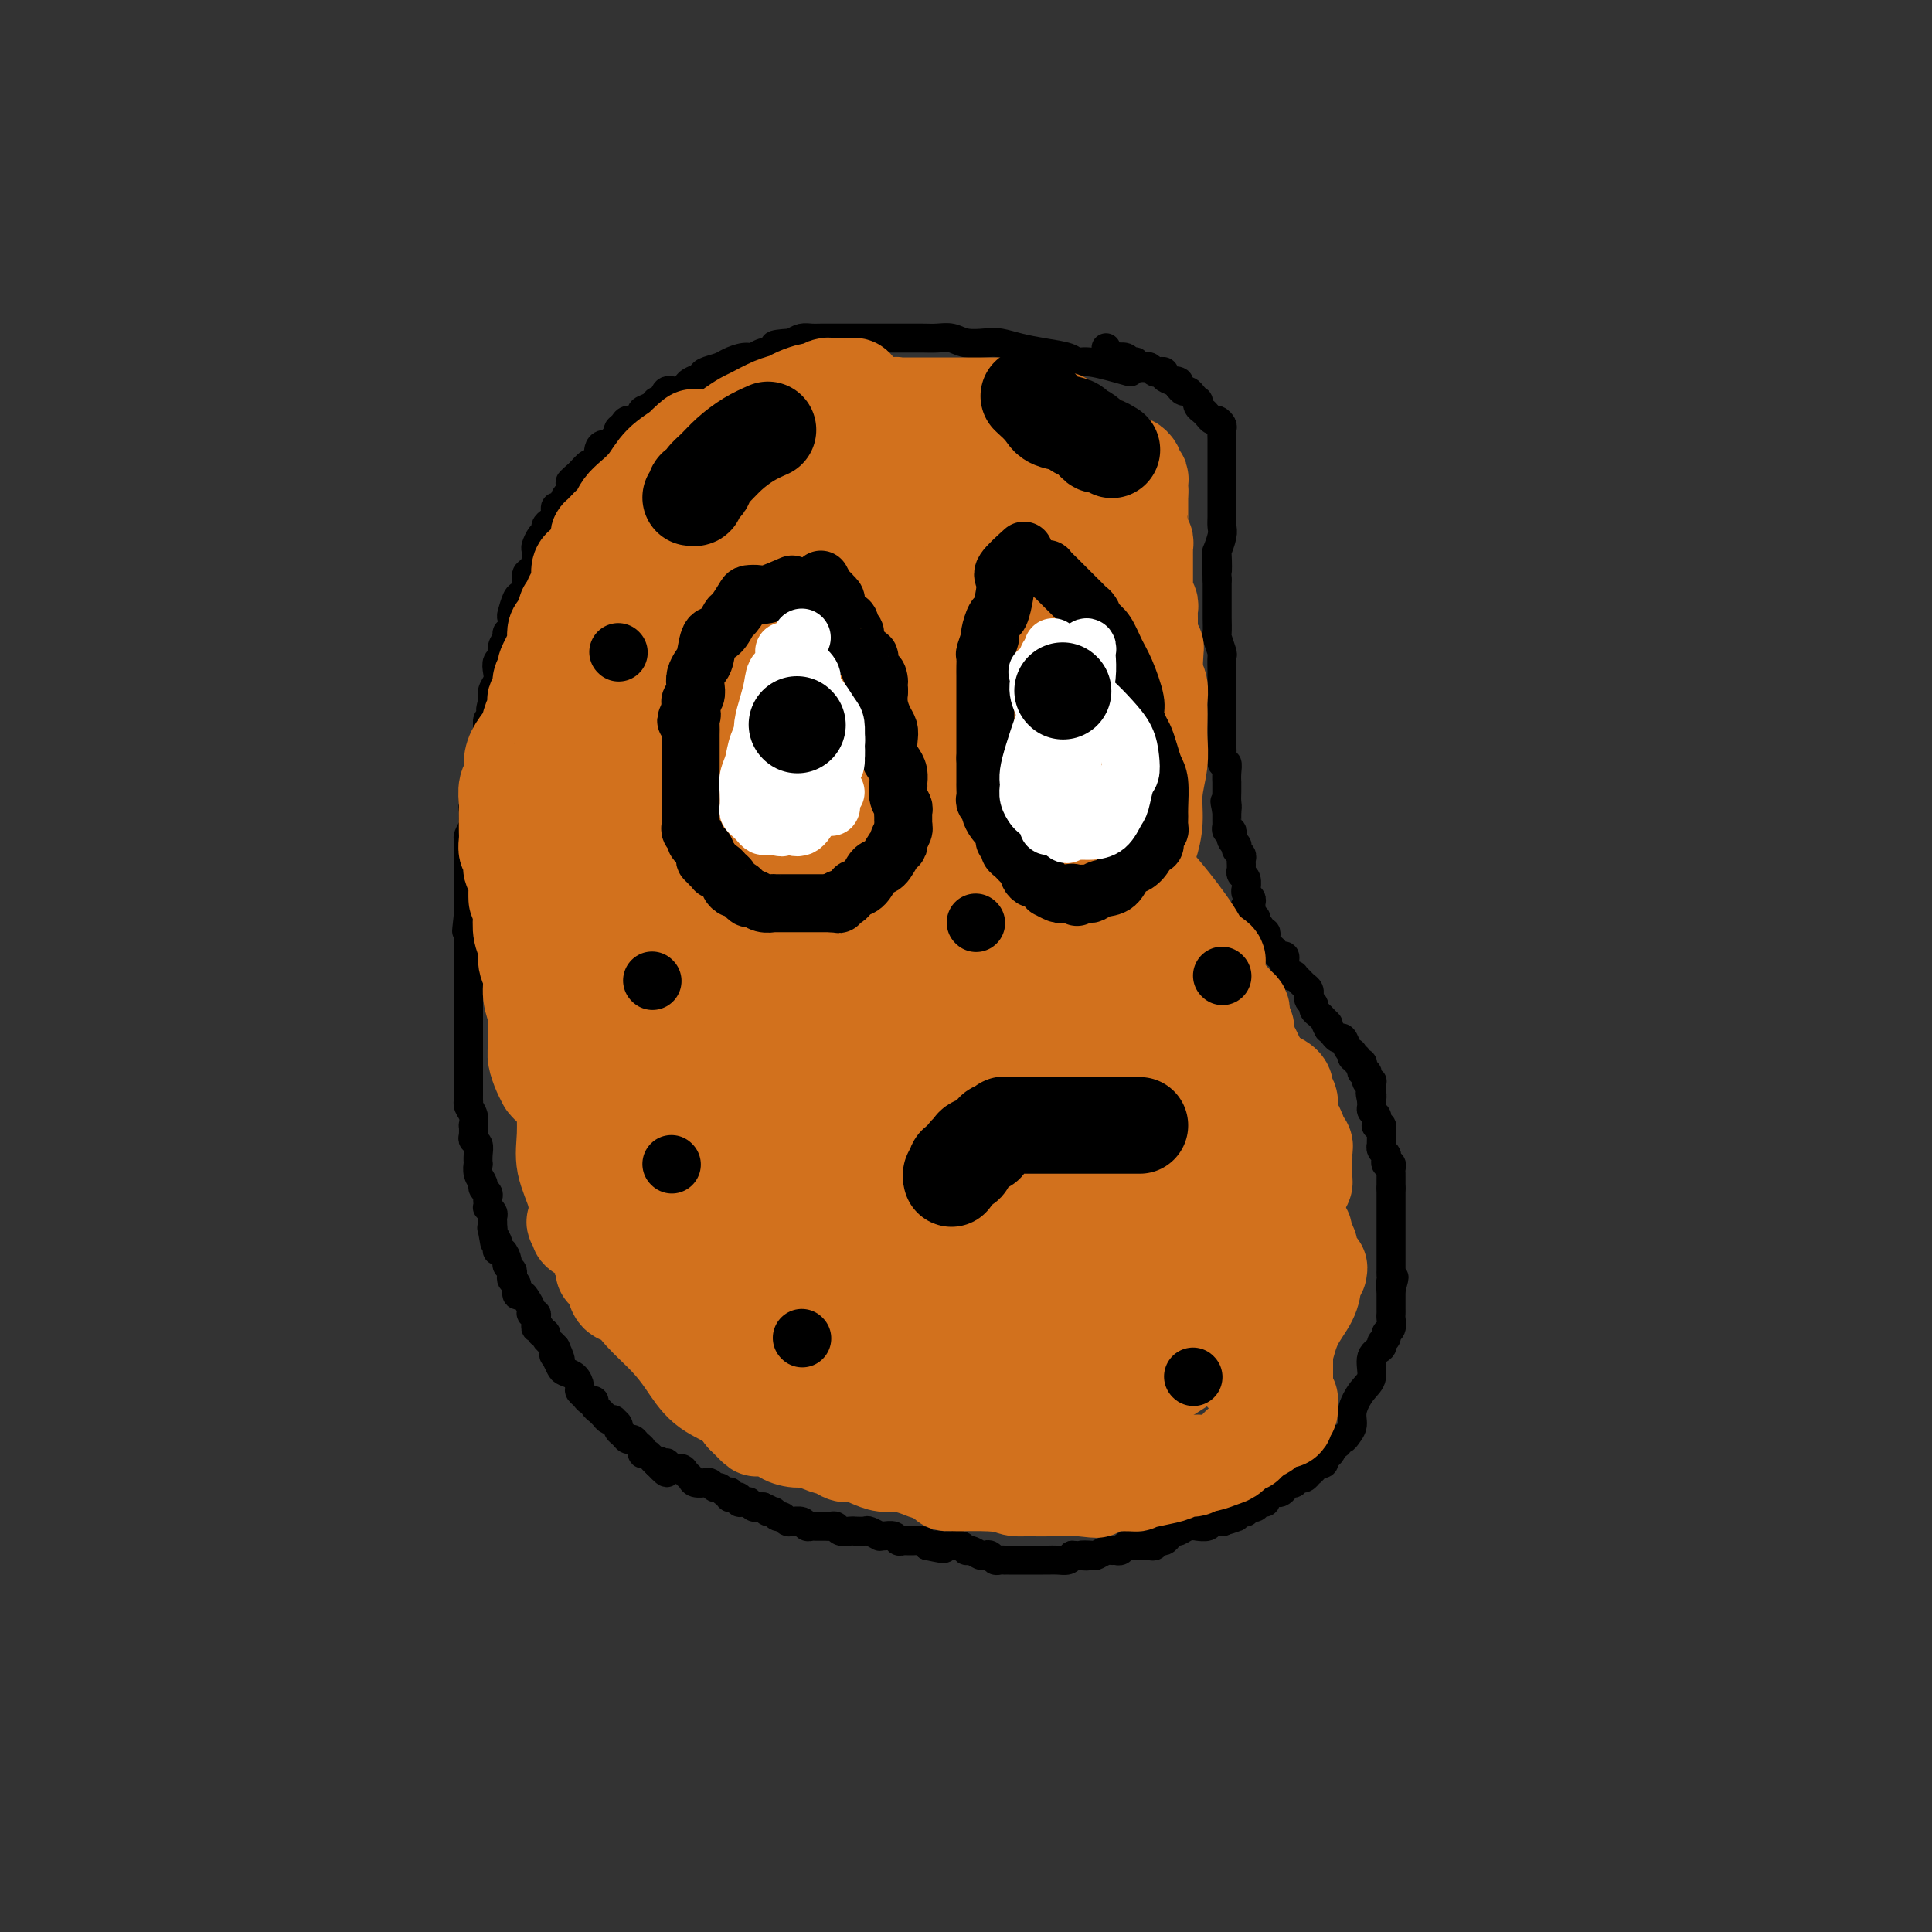 <svg viewBox='0 0 400 400' version='1.1' xmlns='http://www.w3.org/2000/svg' xmlns:xlink='http://www.w3.org/1999/xlink'><rect x="0" y="0" width="400" height="400" fill="#333333" stroke="none"/><g fill='none' stroke='#000000' stroke-width='6' stroke-linecap='round' stroke-linejoin='round'><path d='M234,77c-3.070,-0.869 -6.141,-1.738 -8,-2c-1.859,-0.262 -2.507,0.084 -3,0c-0.493,-0.084 -0.830,-0.597 -2,-1c-1.170,-0.403 -3.174,-0.695 -5,-1c-1.826,-0.305 -3.475,-0.621 -5,-1c-1.525,-0.379 -2.925,-0.819 -4,-1c-1.075,-0.181 -1.824,-0.101 -3,0c-1.176,0.101 -2.780,0.223 -4,0c-1.220,-0.223 -2.055,-0.792 -3,-1c-0.945,-0.208 -2.001,-0.056 -3,0c-0.999,0.056 -1.943,0.015 -3,0c-1.057,-0.015 -2.228,-0.004 -3,0c-0.772,0.004 -1.146,0.001 -2,0c-0.854,-0.001 -2.187,-0.000 -3,0c-0.813,0.000 -1.105,0.000 -2,0c-0.895,-0.000 -2.393,-0.000 -3,0c-0.607,0.000 -0.322,0.000 -1,0c-0.678,-0.000 -2.317,-0.001 -3,0c-0.683,0.001 -0.410,0.003 -1,0c-0.590,-0.003 -2.045,-0.011 -3,0c-0.955,0.011 -1.411,0.041 -2,0c-0.589,-0.041 -1.311,-0.155 -2,0c-0.689,0.155 -1.344,0.577 -2,1'/><path d='M164,71c-5.629,0.338 -3.203,0.682 -3,1c0.203,0.318 -1.817,0.610 -3,1c-1.183,0.390 -1.529,0.878 -2,1c-0.471,0.122 -1.067,-0.122 -2,0c-0.933,0.122 -2.204,0.610 -3,1c-0.796,0.390 -1.115,0.681 -2,1c-0.885,0.319 -2.334,0.664 -3,1c-0.666,0.336 -0.549,0.662 -1,1c-0.451,0.338 -1.469,0.687 -2,1c-0.531,0.313 -0.577,0.591 -1,1c-0.423,0.409 -1.225,0.950 -2,1c-0.775,0.050 -1.522,-0.390 -2,0c-0.478,0.390 -0.688,1.610 -1,2c-0.312,0.390 -0.727,-0.049 -1,0c-0.273,0.049 -0.406,0.587 -1,1c-0.594,0.413 -1.650,0.702 -2,1c-0.350,0.298 0.007,0.605 0,1c-0.007,0.395 -0.379,0.880 -1,1c-0.621,0.120 -1.491,-0.123 -2,0c-0.509,0.123 -0.656,0.611 -1,1c-0.344,0.389 -0.883,0.678 -1,1c-0.117,0.322 0.189,0.678 0,1c-0.189,0.322 -0.874,0.611 -1,1c-0.126,0.389 0.307,0.877 0,1c-0.307,0.123 -1.353,-0.121 -2,0c-0.647,0.121 -0.893,0.605 -1,1c-0.107,0.395 -0.073,0.700 0,1c0.073,0.300 0.184,0.596 0,1c-0.184,0.404 -0.665,0.916 -1,1c-0.335,0.084 -0.524,-0.262 -1,0c-0.476,0.262 -1.238,1.131 -2,2'/><path d='M120,98c-3.974,3.368 -0.910,1.289 0,1c0.910,-0.289 -0.335,1.213 -1,2c-0.665,0.787 -0.752,0.859 -1,1c-0.248,0.141 -0.658,0.352 -1,1c-0.342,0.648 -0.618,1.732 -1,2c-0.382,0.268 -0.872,-0.279 -1,0c-0.128,0.279 0.107,1.383 0,2c-0.107,0.617 -0.554,0.747 -1,1c-0.446,0.253 -0.890,0.630 -1,1c-0.110,0.370 0.115,0.732 0,1c-0.115,0.268 -0.569,0.443 -1,1c-0.431,0.557 -0.837,1.496 -1,2c-0.163,0.504 -0.081,0.571 0,1c0.081,0.429 0.162,1.218 0,2c-0.162,0.782 -0.568,1.555 -1,2c-0.432,0.445 -0.890,0.561 -1,1c-0.110,0.439 0.128,1.202 0,2c-0.128,0.798 -0.622,1.632 -1,2c-0.378,0.368 -0.641,0.270 -1,1c-0.359,0.730 -0.813,2.289 -1,3c-0.187,0.711 -0.107,0.574 0,1c0.107,0.426 0.240,1.413 0,2c-0.240,0.587 -0.853,0.772 -1,1c-0.147,0.228 0.170,0.498 0,1c-0.170,0.502 -0.829,1.237 -1,2c-0.171,0.763 0.147,1.555 0,2c-0.147,0.445 -0.758,0.542 -1,1c-0.242,0.458 -0.117,1.277 0,2c0.117,0.723 0.224,1.348 0,2c-0.224,0.652 -0.778,1.329 -1,2c-0.222,0.671 -0.111,1.335 0,2'/><path d='M102,145c-0.790,3.364 -0.264,1.272 0,1c0.264,-0.272 0.268,1.274 0,2c-0.268,0.726 -0.808,0.631 -1,1c-0.192,0.369 -0.038,1.201 0,2c0.038,0.799 -0.041,1.564 0,2c0.041,0.436 0.203,0.541 0,1c-0.203,0.459 -0.772,1.270 -1,2c-0.228,0.730 -0.114,1.378 0,2c0.114,0.622 0.228,1.217 0,2c-0.228,0.783 -0.797,1.754 -1,2c-0.203,0.246 -0.040,-0.234 0,0c0.040,0.234 -0.042,1.180 0,2c0.042,0.820 0.208,1.514 0,2c-0.208,0.486 -0.792,0.764 -1,1c-0.208,0.236 -0.042,0.431 0,1c0.042,0.569 -0.041,1.513 0,2c0.041,0.487 0.207,0.516 0,1c-0.207,0.484 -0.788,1.424 -1,2c-0.212,0.576 -0.057,0.789 0,1c0.057,0.211 0.015,0.419 0,1c-0.015,0.581 -0.004,1.536 0,2c0.004,0.464 0.001,0.439 0,1c-0.001,0.561 -0.000,1.708 0,2c0.000,0.292 0.000,-0.272 0,0c-0.000,0.272 -0.000,1.381 0,2c0.000,0.619 0.000,0.747 0,1c-0.000,0.253 -0.000,0.631 0,1c0.000,0.369 0.000,0.728 0,1c-0.000,0.272 -0.000,0.458 0,1c0.000,0.542 0.000,1.441 0,2c-0.000,0.559 -0.000,0.780 0,1'/><path d='M97,189c-0.774,6.985 -0.207,2.448 0,1c0.207,-1.448 0.056,0.193 0,1c-0.056,0.807 -0.015,0.780 0,1c0.015,0.220 0.004,0.685 0,1c-0.004,0.315 -0.001,0.479 0,1c0.001,0.521 0.000,1.400 0,2c-0.000,0.600 -0.000,0.920 0,1c0.000,0.080 0.000,-0.080 0,0c-0.000,0.080 -0.000,0.399 0,1c0.000,0.601 0.000,1.485 0,2c-0.000,0.515 -0.000,0.663 0,1c0.000,0.337 0.000,0.863 0,1c-0.000,0.137 -0.000,-0.117 0,0c0.000,0.117 0.000,0.604 0,1c-0.000,0.396 -0.000,0.700 0,1c0.000,0.300 0.000,0.595 0,1c-0.000,0.405 -0.000,0.922 0,1c0.000,0.078 0.000,-0.281 0,0c-0.000,0.281 -0.000,1.202 0,2c0.000,0.798 0.000,1.475 0,2c-0.000,0.525 -0.000,0.900 0,1c0.000,0.100 0.000,-0.075 0,0c-0.000,0.075 -0.000,0.401 0,1c0.000,0.599 0.000,1.470 0,2c0.000,0.530 -0.000,0.719 0,1c0.000,0.281 0.000,0.652 0,1c0.000,0.348 -0.000,0.671 0,1c0.000,0.329 0.000,0.665 0,1'/><path d='M97,218c0.000,4.681 0.000,1.884 0,1c-0.000,-0.884 -0.000,0.145 0,1c0.000,0.855 0.000,1.537 0,2c-0.000,0.463 -0.000,0.706 0,1c0.000,0.294 0.000,0.638 0,1c-0.000,0.362 -0.001,0.740 0,1c0.001,0.260 0.004,0.401 0,1c-0.004,0.599 -0.015,1.657 0,2c0.015,0.343 0.057,-0.029 0,0c-0.057,0.029 -0.211,0.459 0,1c0.211,0.541 0.788,1.192 1,2c0.212,0.808 0.061,1.774 0,2c-0.061,0.226 -0.030,-0.288 0,0c0.030,0.288 0.061,1.377 0,2c-0.061,0.623 -0.212,0.778 0,1c0.212,0.222 0.788,0.510 1,1c0.212,0.490 0.061,1.182 0,2c-0.061,0.818 -0.031,1.763 0,2c0.031,0.237 0.065,-0.235 0,0c-0.065,0.235 -0.228,1.176 0,2c0.228,0.824 0.846,1.530 1,2c0.154,0.470 -0.154,0.704 0,1c0.154,0.296 0.772,0.653 1,1c0.228,0.347 0.065,0.684 0,1c-0.065,0.316 -0.031,0.609 0,1c0.031,0.391 0.061,0.878 0,1c-0.061,0.122 -0.212,-0.122 0,0c0.212,0.122 0.789,0.610 1,1c0.211,0.390 0.057,0.682 0,1c-0.057,0.318 -0.016,0.662 0,1c0.016,0.338 0.008,0.669 0,1'/><path d='M102,254c0.790,5.825 0.263,2.388 0,1c-0.263,-1.388 -0.264,-0.728 0,0c0.264,0.728 0.793,1.522 1,2c0.207,0.478 0.093,0.639 0,1c-0.093,0.361 -0.165,0.923 0,1c0.165,0.077 0.566,-0.330 1,0c0.434,0.330 0.900,1.398 1,2c0.100,0.602 -0.165,0.737 0,1c0.165,0.263 0.761,0.652 1,1c0.239,0.348 0.120,0.653 0,1c-0.120,0.347 -0.240,0.736 0,1c0.240,0.264 0.839,0.403 1,1c0.161,0.597 -0.115,1.652 0,2c0.115,0.348 0.623,-0.013 1,0c0.377,0.013 0.623,0.399 1,1c0.377,0.601 0.886,1.418 1,2c0.114,0.582 -0.167,0.931 0,1c0.167,0.069 0.781,-0.140 1,0c0.219,0.140 0.044,0.630 0,1c-0.044,0.370 0.045,0.620 0,1c-0.045,0.380 -0.223,0.889 0,1c0.223,0.111 0.847,-0.178 1,0c0.153,0.178 -0.166,0.821 0,1c0.166,0.179 0.818,-0.107 1,0c0.182,0.107 -0.105,0.606 0,1c0.105,0.394 0.601,0.684 1,1c0.399,0.316 0.699,0.658 1,1'/><path d='M115,279c2.025,4.349 0.588,2.722 0,2c-0.588,-0.722 -0.325,-0.541 0,0c0.325,0.541 0.713,1.440 1,2c0.287,0.560 0.472,0.780 1,1c0.528,0.220 1.398,0.441 2,1c0.602,0.559 0.936,1.455 1,2c0.064,0.545 -0.142,0.737 0,1c0.142,0.263 0.630,0.596 1,1c0.370,0.404 0.620,0.878 1,1c0.380,0.122 0.889,-0.108 1,0c0.111,0.108 -0.178,0.555 0,1c0.178,0.445 0.822,0.890 1,1c0.178,0.110 -0.111,-0.115 0,0c0.111,0.115 0.622,0.570 1,1c0.378,0.430 0.622,0.836 1,1c0.378,0.164 0.889,0.085 1,0c0.111,-0.085 -0.177,-0.176 0,0c0.177,0.176 0.821,0.621 1,1c0.179,0.379 -0.107,0.693 0,1c0.107,0.307 0.607,0.607 1,1c0.393,0.393 0.679,0.880 1,1c0.321,0.120 0.677,-0.126 1,0c0.323,0.126 0.611,0.625 1,1c0.389,0.375 0.878,0.625 1,1c0.122,0.375 -0.122,0.874 0,1c0.122,0.126 0.610,-0.120 1,0c0.390,0.120 0.683,0.606 1,1c0.317,0.394 0.659,0.697 1,1'/><path d='M136,303c3.492,3.714 1.722,0.999 1,0c-0.722,-0.999 -0.397,-0.283 0,0c0.397,0.283 0.866,0.131 1,0c0.134,-0.131 -0.066,-0.243 0,0c0.066,0.243 0.398,0.839 1,1c0.602,0.161 1.476,-0.115 2,0c0.524,0.115 0.700,0.619 1,1c0.300,0.381 0.724,0.637 1,1c0.276,0.363 0.402,0.833 1,1c0.598,0.167 1.666,0.030 2,0c0.334,-0.030 -0.065,0.048 0,0c0.065,-0.048 0.596,-0.223 1,0c0.404,0.223 0.683,0.843 1,1c0.317,0.157 0.673,-0.150 1,0c0.327,0.150 0.626,0.759 1,1c0.374,0.241 0.822,0.116 1,0c0.178,-0.116 0.085,-0.224 0,0c-0.085,0.224 -0.164,0.778 0,1c0.164,0.222 0.570,0.112 1,0c0.430,-0.112 0.885,-0.227 1,0c0.115,0.227 -0.110,0.797 0,1c0.110,0.203 0.554,0.040 1,0c0.446,-0.040 0.893,0.042 1,0c0.107,-0.042 -0.126,-0.207 0,0c0.126,0.207 0.611,0.787 1,1c0.389,0.213 0.683,0.061 1,0c0.317,-0.061 0.659,-0.030 1,0'/><path d='M158,312c3.566,1.614 1.480,1.149 1,1c-0.480,-0.149 0.644,0.016 1,0c0.356,-0.016 -0.058,-0.215 0,0c0.058,0.215 0.588,0.842 1,1c0.412,0.158 0.706,-0.155 1,0c0.294,0.155 0.590,0.777 1,1c0.410,0.223 0.936,0.046 1,0c0.064,-0.046 -0.335,0.040 0,0c0.335,-0.040 1.403,-0.207 2,0c0.597,0.207 0.723,0.788 1,1c0.277,0.212 0.704,0.056 1,0c0.296,-0.056 0.460,-0.011 1,0c0.540,0.011 1.458,-0.011 2,0c0.542,0.011 0.710,0.056 1,0c0.290,-0.056 0.703,-0.211 1,0c0.297,0.211 0.479,0.789 1,1c0.521,0.211 1.381,0.056 2,0c0.619,-0.056 0.997,-0.011 1,0c0.003,0.011 -0.368,-0.011 0,0c0.368,0.011 1.474,0.056 2,0c0.526,-0.056 0.473,-0.212 1,0c0.527,0.212 1.633,0.793 2,1c0.367,0.207 -0.004,0.041 0,0c0.004,-0.041 0.385,0.042 1,0c0.615,-0.042 1.464,-0.208 2,0c0.536,0.208 0.760,0.791 1,1c0.240,0.209 0.497,0.046 1,0c0.503,-0.046 1.251,0.026 2,0c0.749,-0.026 1.500,-0.150 2,0c0.500,0.150 0.750,0.575 1,1'/><path d='M192,320c5.666,1.237 2.831,0.330 2,0c-0.831,-0.330 0.341,-0.085 1,0c0.659,0.085 0.806,0.008 1,0c0.194,-0.008 0.437,0.054 1,0c0.563,-0.054 1.446,-0.224 2,0c0.554,0.224 0.778,0.844 1,1c0.222,0.156 0.441,-0.151 1,0c0.559,0.151 1.459,0.758 2,1c0.541,0.242 0.723,0.117 1,0c0.277,-0.117 0.648,-0.228 1,0c0.352,0.228 0.686,0.793 1,1c0.314,0.207 0.609,0.055 1,0c0.391,-0.055 0.878,-0.015 1,0c0.122,0.015 -0.122,0.004 0,0c0.122,-0.004 0.611,-0.001 1,0c0.389,0.001 0.678,0.000 1,0c0.322,-0.000 0.678,-0.000 1,0c0.322,0.000 0.611,0.000 1,0c0.389,-0.000 0.878,-0.000 1,0c0.122,0.000 -0.123,0.000 0,0c0.123,-0.000 0.613,-0.000 1,0c0.387,0.000 0.671,0.001 1,0c0.329,-0.001 0.704,-0.003 1,0c0.296,0.003 0.512,0.011 1,0c0.488,-0.011 1.247,-0.041 2,0c0.753,0.041 1.501,0.155 2,0c0.499,-0.155 0.750,-0.577 1,-1'/><path d='M222,322c4.981,0.314 2.434,0.098 2,0c-0.434,-0.098 1.246,-0.079 2,0c0.754,0.079 0.583,0.218 1,0c0.417,-0.218 1.421,-0.794 2,-1c0.579,-0.206 0.732,-0.041 1,0c0.268,0.041 0.650,-0.042 1,0c0.350,0.042 0.667,0.207 1,0c0.333,-0.207 0.681,-0.788 1,-1c0.319,-0.212 0.610,-0.057 1,0c0.390,0.057 0.878,0.015 1,0c0.122,-0.015 -0.121,-0.003 0,0c0.121,0.003 0.606,-0.003 1,0c0.394,0.003 0.698,0.015 1,0c0.302,-0.015 0.602,-0.057 1,0c0.398,0.057 0.894,0.212 1,0c0.106,-0.212 -0.179,-0.792 0,-1c0.179,-0.208 0.822,-0.046 1,0c0.178,0.046 -0.108,-0.025 0,0c0.108,0.025 0.609,0.147 1,0c0.391,-0.147 0.673,-0.561 1,-1c0.327,-0.439 0.699,-0.903 1,-1c0.301,-0.097 0.533,0.171 1,0c0.467,-0.171 1.171,-0.782 2,-1c0.829,-0.218 1.785,-0.044 2,0c0.215,0.044 -0.310,-0.041 0,0c0.310,0.041 1.454,0.207 2,0c0.546,-0.207 0.493,-0.786 1,-1c0.507,-0.214 1.573,-0.061 2,0c0.427,0.061 0.213,0.031 0,0'/><path d='M253,315c4.979,-1.305 1.927,-1.068 1,-1c-0.927,0.068 0.272,-0.035 1,0c0.728,0.035 0.984,0.206 1,0c0.016,-0.206 -0.207,-0.791 0,-1c0.207,-0.209 0.843,-0.042 1,0c0.157,0.042 -0.165,-0.040 0,0c0.165,0.040 0.817,0.203 1,0c0.183,-0.203 -0.104,-0.772 0,-1c0.104,-0.228 0.601,-0.116 1,0c0.399,0.116 0.702,0.237 1,0c0.298,-0.237 0.590,-0.833 1,-1c0.410,-0.167 0.937,0.096 1,0c0.063,-0.096 -0.338,-0.551 0,-1c0.338,-0.449 1.414,-0.891 2,-1c0.586,-0.109 0.682,0.115 1,0c0.318,-0.115 0.859,-0.571 1,-1c0.141,-0.429 -0.117,-0.832 0,-1c0.117,-0.168 0.610,-0.102 1,0c0.390,0.102 0.678,0.238 1,0c0.322,-0.238 0.679,-0.851 1,-1c0.321,-0.149 0.607,0.167 1,0c0.393,-0.167 0.894,-0.815 1,-1c0.106,-0.185 -0.183,0.094 0,0c0.183,-0.094 0.837,-0.560 1,-1c0.163,-0.440 -0.166,-0.853 0,-1c0.166,-0.147 0.828,-0.029 1,0c0.172,0.029 -0.146,-0.031 0,0c0.146,0.031 0.756,0.152 1,0c0.244,-0.152 0.122,-0.576 0,-1'/><path d='M274,302c3.189,-2.233 0.662,-1.315 0,-1c-0.662,0.315 0.539,0.028 1,0c0.461,-0.028 0.180,0.204 0,0c-0.180,-0.204 -0.259,-0.843 0,-1c0.259,-0.157 0.857,0.169 1,0c0.143,-0.169 -0.169,-0.832 0,-1c0.169,-0.168 0.820,0.160 1,0c0.180,-0.160 -0.111,-0.807 0,-1c0.111,-0.193 0.624,0.069 1,0c0.376,-0.069 0.617,-0.467 1,-1c0.383,-0.533 0.910,-1.200 1,-2c0.090,-0.800 -0.255,-1.734 0,-3c0.255,-1.266 1.111,-2.864 2,-4c0.889,-1.136 1.811,-1.810 2,-3c0.189,-1.190 -0.357,-2.897 0,-4c0.357,-1.103 1.616,-1.604 2,-2c0.384,-0.396 -0.107,-0.687 0,-1c0.107,-0.313 0.813,-0.647 1,-1c0.187,-0.353 -0.146,-0.724 0,-1c0.146,-0.276 0.771,-0.455 1,-1c0.229,-0.545 0.061,-1.455 0,-2c-0.061,-0.545 -0.016,-0.724 0,-1c0.016,-0.276 0.004,-0.648 0,-1c-0.004,-0.352 -0.001,-0.686 0,-1c0.001,-0.314 0.000,-0.610 0,-1c-0.000,-0.390 -0.000,-0.874 0,-1c0.000,-0.126 0.000,0.107 0,0c-0.000,-0.107 -0.000,-0.553 0,-1'/><path d='M288,267c1.238,-4.509 0.332,-1.782 0,-1c-0.332,0.782 -0.089,-0.382 0,-1c0.089,-0.618 0.024,-0.690 0,-1c-0.024,-0.310 -0.006,-0.856 0,-1c0.006,-0.144 0.002,0.115 0,0c-0.002,-0.115 -0.000,-0.604 0,-1c0.000,-0.396 0.000,-0.697 0,-1c-0.000,-0.303 -0.000,-0.606 0,-1c0.000,-0.394 0.000,-0.879 0,-1c-0.000,-0.121 -0.000,0.121 0,0c0.000,-0.121 0.000,-0.606 0,-1c-0.000,-0.394 -0.000,-0.697 0,-1c0.000,-0.303 0.000,-0.606 0,-1c-0.000,-0.394 -0.000,-0.879 0,-1c0.000,-0.121 0.000,0.123 0,0c-0.000,-0.123 -0.000,-0.611 0,-1c0.000,-0.389 0.000,-0.678 0,-1c-0.000,-0.322 -0.000,-0.678 0,-1c0.000,-0.322 0.000,-0.611 0,-1c-0.000,-0.389 -0.000,-0.877 0,-1c0.000,-0.123 0.000,0.121 0,0c-0.000,-0.121 -0.000,-0.607 0,-1c0.000,-0.393 0.000,-0.693 0,-1c-0.000,-0.307 0.000,-0.621 0,-1c0.000,-0.379 0.000,-0.823 0,-1c0.000,-0.177 0.000,-0.089 0,0'/><path d='M288,246c0.000,-3.428 0.001,-1.497 0,-1c-0.001,0.497 -0.004,-0.440 0,-1c0.004,-0.560 0.015,-0.741 0,-1c-0.015,-0.259 -0.056,-0.594 0,-1c0.056,-0.406 0.207,-0.882 0,-1c-0.207,-0.118 -0.774,0.122 -1,0c-0.226,-0.122 -0.113,-0.606 0,-1c0.113,-0.394 0.226,-0.697 0,-1c-0.226,-0.303 -0.793,-0.606 -1,-1c-0.207,-0.394 -0.056,-0.879 0,-1c0.056,-0.121 0.016,0.122 0,0c-0.016,-0.122 -0.008,-0.607 0,-1c0.008,-0.393 0.016,-0.693 0,-1c-0.016,-0.307 -0.057,-0.621 0,-1c0.057,-0.379 0.212,-0.822 0,-1c-0.212,-0.178 -0.793,-0.089 -1,0c-0.207,0.089 -0.041,0.179 0,0c0.041,-0.179 -0.041,-0.626 0,-1c0.041,-0.374 0.207,-0.675 0,-1c-0.207,-0.325 -0.788,-0.675 -1,-1c-0.212,-0.325 -0.057,-0.626 0,-1c0.057,-0.374 0.016,-0.821 0,-1c-0.016,-0.179 -0.008,-0.089 0,0'/><path d='M284,228c-0.619,-2.968 -0.166,-1.387 0,-1c0.166,0.387 0.045,-0.418 0,-1c-0.045,-0.582 -0.016,-0.940 0,-1c0.016,-0.060 0.018,0.177 0,0c-0.018,-0.177 -0.056,-0.769 0,-1c0.056,-0.231 0.208,-0.100 0,0c-0.208,0.100 -0.774,0.168 -1,0c-0.226,-0.168 -0.112,-0.571 0,-1c0.112,-0.429 0.222,-0.884 0,-1c-0.222,-0.116 -0.776,0.109 -1,0c-0.224,-0.109 -0.116,-0.550 0,-1c0.116,-0.450 0.241,-0.909 0,-1c-0.241,-0.091 -0.848,0.186 -1,0c-0.152,-0.186 0.153,-0.836 0,-1c-0.153,-0.164 -0.762,0.159 -1,0c-0.238,-0.159 -0.105,-0.798 0,-1c0.105,-0.202 0.183,0.034 0,0c-0.183,-0.034 -0.626,-0.338 -1,-1c-0.374,-0.662 -0.677,-1.683 -1,-2c-0.323,-0.317 -0.664,0.068 -1,0c-0.336,-0.068 -0.667,-0.591 -1,-1c-0.333,-0.409 -0.666,-0.705 -1,-1'/><path d='M275,213c-1.343,-2.499 -0.201,-1.247 0,-1c0.201,0.247 -0.538,-0.511 -1,-1c-0.462,-0.489 -0.645,-0.709 -1,-1c-0.355,-0.291 -0.880,-0.651 -1,-1c-0.120,-0.349 0.165,-0.685 0,-1c-0.165,-0.315 -0.779,-0.609 -1,-1c-0.221,-0.391 -0.048,-0.878 0,-1c0.048,-0.122 -0.030,0.121 0,0c0.030,-0.121 0.166,-0.607 0,-1c-0.166,-0.393 -0.636,-0.692 -1,-1c-0.364,-0.308 -0.623,-0.624 -1,-1c-0.377,-0.376 -0.871,-0.812 -1,-1c-0.129,-0.188 0.106,-0.126 0,0c-0.106,0.126 -0.553,0.318 -1,0c-0.447,-0.318 -0.893,-1.146 -1,-2c-0.107,-0.854 0.125,-1.734 0,-2c-0.125,-0.266 -0.608,0.084 -1,0c-0.392,-0.084 -0.692,-0.601 -1,-1c-0.308,-0.399 -0.622,-0.680 -1,-1c-0.378,-0.320 -0.818,-0.678 -1,-1c-0.182,-0.322 -0.105,-0.607 0,-1c0.105,-0.393 0.238,-0.893 0,-1c-0.238,-0.107 -0.848,0.178 -1,0c-0.152,-0.178 0.153,-0.818 0,-1c-0.153,-0.182 -0.763,0.096 -1,0c-0.237,-0.096 -0.102,-0.564 0,-1c0.102,-0.436 0.172,-0.839 0,-1c-0.172,-0.161 -0.586,-0.081 -1,0'/><path d='M259,190c-2.475,-3.797 -0.662,-1.791 0,-1c0.662,0.791 0.174,0.367 0,0c-0.174,-0.367 -0.032,-0.677 0,-1c0.032,-0.323 -0.044,-0.659 0,-1c0.044,-0.341 0.209,-0.687 0,-1c-0.209,-0.313 -0.792,-0.594 -1,-1c-0.208,-0.406 -0.042,-0.936 0,-1c0.042,-0.064 -0.041,0.337 0,0c0.041,-0.337 0.207,-1.414 0,-2c-0.207,-0.586 -0.788,-0.682 -1,-1c-0.212,-0.318 -0.056,-0.859 0,-1c0.056,-0.141 0.011,0.117 0,0c-0.011,-0.117 0.011,-0.610 0,-1c-0.011,-0.390 -0.054,-0.678 0,-1c0.054,-0.322 0.207,-0.678 0,-1c-0.207,-0.322 -0.774,-0.611 -1,-1c-0.226,-0.389 -0.112,-0.879 0,-1c0.112,-0.121 0.222,0.126 0,0c-0.222,-0.126 -0.778,-0.626 -1,-1c-0.222,-0.374 -0.112,-0.621 0,-1c0.112,-0.379 0.226,-0.888 0,-1c-0.226,-0.112 -0.793,0.174 -1,0c-0.207,-0.174 -0.056,-0.810 0,-1c0.056,-0.190 0.015,0.064 0,0c-0.015,-0.064 -0.004,-0.447 0,-1c0.004,-0.553 0.002,-1.277 0,-2'/><path d='M254,168c-0.773,-3.593 -0.207,-1.574 0,-1c0.207,0.574 0.055,-0.296 0,-1c-0.055,-0.704 -0.014,-1.240 0,-2c0.014,-0.760 -0.000,-1.743 0,-2c0.000,-0.257 0.014,0.211 0,0c-0.014,-0.211 -0.056,-1.102 0,-2c0.056,-0.898 0.211,-1.803 0,-2c-0.211,-0.197 -0.789,0.316 -1,0c-0.211,-0.316 -0.057,-1.460 0,-2c0.057,-0.540 0.015,-0.477 0,-1c-0.015,-0.523 -0.004,-1.633 0,-2c0.004,-0.367 0.001,0.009 0,0c-0.001,-0.009 -0.000,-0.401 0,-1c0.000,-0.599 0.000,-1.403 0,-2c-0.000,-0.597 -0.000,-0.985 0,-1c0.000,-0.015 0.000,0.344 0,0c-0.000,-0.344 -0.000,-1.391 0,-2c0.000,-0.609 0.000,-0.781 0,-1c-0.000,-0.219 -0.000,-0.487 0,-1c0.000,-0.513 0.001,-1.273 0,-2c-0.001,-0.727 -0.004,-1.421 0,-2c0.004,-0.579 0.015,-1.042 0,-2c-0.015,-0.958 -0.057,-2.411 0,-3c0.057,-0.589 0.211,-0.312 0,-1c-0.211,-0.688 -0.789,-2.339 -1,-3c-0.211,-0.661 -0.057,-0.333 0,-1c0.057,-0.667 0.015,-2.331 0,-3c-0.015,-0.669 -0.004,-0.344 0,-1c0.004,-0.656 0.001,-2.292 0,-3c-0.001,-0.708 -0.000,-0.488 0,-1c0.000,-0.512 0.000,-1.756 0,-3'/><path d='M252,120c-0.314,-7.702 -0.098,-2.956 0,-2c0.098,0.956 0.079,-1.879 0,-3c-0.079,-1.121 -0.217,-0.528 0,-1c0.217,-0.472 0.790,-2.011 1,-3c0.210,-0.989 0.056,-1.430 0,-2c-0.056,-0.570 -0.015,-1.270 0,-2c0.015,-0.730 0.004,-1.490 0,-2c-0.004,-0.510 -0.001,-0.769 0,-1c0.001,-0.231 0.000,-0.434 0,-1c-0.000,-0.566 -0.000,-1.495 0,-2c0.000,-0.505 0.000,-0.587 0,-1c-0.000,-0.413 -0.000,-1.157 0,-2c0.000,-0.843 -0.000,-1.784 0,-2c0.000,-0.216 0.000,0.294 0,0c-0.000,-0.294 -0.000,-1.392 0,-2c0.000,-0.608 0.001,-0.726 0,-1c-0.001,-0.274 -0.003,-0.704 0,-1c0.003,-0.296 0.012,-0.457 0,-1c-0.012,-0.543 -0.045,-1.469 0,-2c0.045,-0.531 0.167,-0.667 0,-1c-0.167,-0.333 -0.623,-0.862 -1,-1c-0.377,-0.138 -0.676,0.117 -1,0c-0.324,-0.117 -0.675,-0.605 -1,-1c-0.325,-0.395 -0.626,-0.697 -1,-1c-0.374,-0.303 -0.821,-0.607 -1,-1c-0.179,-0.393 -0.089,-0.875 0,-1c0.089,-0.125 0.179,0.107 0,0c-0.179,-0.107 -0.625,-0.555 -1,-1c-0.375,-0.445 -0.678,-0.889 -1,-1c-0.322,-0.111 -0.663,0.111 -1,0c-0.337,-0.111 -0.668,-0.556 -1,-1'/><path d='M244,80c-1.365,-1.476 -0.278,-1.166 0,-1c0.278,0.166 -0.254,0.189 -1,0c-0.746,-0.189 -1.705,-0.590 -2,-1c-0.295,-0.410 0.076,-0.828 0,-1c-0.076,-0.172 -0.597,-0.098 -1,0c-0.403,0.098 -0.686,0.219 -1,0c-0.314,-0.219 -0.658,-0.777 -1,-1c-0.342,-0.223 -0.684,-0.111 -1,0c-0.316,0.111 -0.608,0.222 -1,0c-0.392,-0.222 -0.883,-0.778 -1,-1c-0.117,-0.222 0.141,-0.112 0,0c-0.141,0.112 -0.682,0.226 -1,0c-0.318,-0.226 -0.415,-0.792 -1,-1c-0.585,-0.208 -1.659,-0.059 -2,0c-0.341,0.059 0.052,0.026 0,0c-0.052,-0.026 -0.550,-0.046 -1,0c-0.450,0.046 -0.853,0.157 -1,0c-0.147,-0.157 -0.040,-0.581 0,-1c0.040,-0.419 0.011,-0.834 0,-1c-0.011,-0.166 -0.006,-0.083 0,0'/></g>
<g fill='none' stroke='#D2711D' stroke-width='20' stroke-linecap='round' stroke-linejoin='round'><path d='M206,139c-3.290,0.215 -6.580,0.431 -8,1c-1.420,0.569 -0.969,1.492 -1,2c-0.031,0.508 -0.542,0.600 -2,2c-1.458,1.400 -3.862,4.107 -7,8c-3.138,3.893 -7.011,8.973 -11,14c-3.989,5.027 -8.094,10.002 -11,16c-2.906,5.998 -4.614,13.018 -6,20c-1.386,6.982 -2.449,13.925 -3,20c-0.551,6.075 -0.590,11.282 0,15c0.590,3.718 1.811,5.947 3,7c1.189,1.053 2.348,0.930 3,1c0.652,0.070 0.797,0.333 1,0c0.203,-0.333 0.464,-1.261 2,-4c1.536,-2.739 4.348,-7.289 8,-14c3.652,-6.711 8.145,-15.581 12,-25c3.855,-9.419 7.073,-19.386 9,-28c1.927,-8.614 2.563,-15.877 3,-21c0.437,-5.123 0.675,-8.108 0,-10c-0.675,-1.892 -2.263,-2.693 -3,-3c-0.737,-0.307 -0.622,-0.120 -1,0c-0.378,0.120 -1.247,0.173 -2,0c-0.753,-0.173 -1.389,-0.573 -3,0c-1.611,0.573 -4.198,2.118 -7,4c-2.802,1.882 -5.818,4.099 -9,8c-3.182,3.901 -6.529,9.484 -9,15c-2.471,5.516 -4.064,10.963 -5,17c-0.936,6.037 -1.213,12.664 -1,18c0.213,5.336 0.918,9.382 2,12c1.082,2.618 2.541,3.809 4,5'/><path d='M164,219c1.807,2.595 3.325,0.584 4,0c0.675,-0.584 0.507,0.259 1,0c0.493,-0.259 1.648,-1.622 4,-4c2.352,-2.378 5.902,-5.772 10,-10c4.098,-4.228 8.745,-9.291 12,-14c3.255,-4.709 5.118,-9.066 7,-13c1.882,-3.934 3.783,-7.447 5,-11c1.217,-3.553 1.750,-7.147 2,-9c0.250,-1.853 0.217,-1.966 0,-2c-0.217,-0.034 -0.617,0.013 -1,0c-0.383,-0.013 -0.747,-0.084 -2,1c-1.253,1.084 -3.394,3.323 -6,7c-2.606,3.677 -5.677,8.791 -9,14c-3.323,5.209 -6.899,10.514 -9,16c-2.101,5.486 -2.728,11.154 -3,16c-0.272,4.846 -0.188,8.871 0,12c0.188,3.129 0.482,5.364 1,7c0.518,1.636 1.261,2.673 2,3c0.739,0.327 1.475,-0.057 2,0c0.525,0.057 0.839,0.556 1,0c0.161,-0.556 0.169,-2.167 1,-4c0.831,-1.833 2.484,-3.888 4,-7c1.516,-3.112 2.894,-7.282 4,-12c1.106,-4.718 1.940,-9.984 3,-15c1.060,-5.016 2.345,-9.782 3,-14c0.655,-4.218 0.680,-7.887 0,-10c-0.680,-2.113 -2.066,-2.671 -3,-3c-0.934,-0.329 -1.415,-0.428 -3,0c-1.585,0.428 -4.273,1.385 -7,3c-2.727,1.615 -5.493,3.890 -8,7c-2.507,3.110 -4.753,7.055 -7,11'/><path d='M172,188c-3.237,5.166 -3.830,9.080 -4,13c-0.170,3.920 0.084,7.845 0,12c-0.084,4.155 -0.506,8.540 0,12c0.506,3.460 1.940,5.995 3,8c1.060,2.005 1.748,3.479 2,4c0.252,0.521 0.069,0.090 0,0c-0.069,-0.090 -0.025,0.161 0,0c0.025,-0.161 0.032,-0.736 0,-2c-0.032,-1.264 -0.101,-3.219 -1,-6c-0.899,-2.781 -2.628,-6.389 -4,-10c-1.372,-3.611 -2.386,-7.224 -4,-11c-1.614,-3.776 -3.827,-7.715 -6,-11c-2.173,-3.285 -4.308,-5.917 -6,-8c-1.692,-2.083 -2.943,-3.619 -4,-5c-1.057,-1.381 -1.919,-2.609 -3,-4c-1.081,-1.391 -2.381,-2.945 -3,-4c-0.619,-1.055 -0.558,-1.612 -1,-2c-0.442,-0.388 -1.388,-0.607 -2,-1c-0.612,-0.393 -0.890,-0.960 -1,-1c-0.110,-0.040 -0.051,0.446 0,1c0.051,0.554 0.094,1.177 0,2c-0.094,0.823 -0.326,1.846 -1,4c-0.674,2.154 -1.790,5.438 -3,9c-1.210,3.562 -2.512,7.403 -3,12c-0.488,4.597 -0.160,9.949 0,14c0.160,4.051 0.153,6.801 0,10c-0.153,3.199 -0.454,6.847 0,9c0.454,2.153 1.661,2.810 2,4c0.339,1.190 -0.189,2.911 0,4c0.189,1.089 1.094,1.544 2,2'/><path d='M135,243c0.848,1.604 0.968,0.615 1,0c0.032,-0.615 -0.025,-0.856 0,-1c0.025,-0.144 0.133,-0.192 0,-1c-0.133,-0.808 -0.508,-2.376 -1,-5c-0.492,-2.624 -1.102,-6.305 -2,-10c-0.898,-3.695 -2.086,-7.403 -3,-11c-0.914,-3.597 -1.555,-7.081 -2,-10c-0.445,-2.919 -0.692,-5.271 -1,-7c-0.308,-1.729 -0.675,-2.835 -1,-4c-0.325,-1.165 -0.609,-2.391 -1,-4c-0.391,-1.609 -0.889,-3.602 -1,-5c-0.111,-1.398 0.166,-2.202 0,-3c-0.166,-0.798 -0.774,-1.591 -1,-2c-0.226,-0.409 -0.072,-0.433 0,0c0.072,0.433 0.060,1.324 0,2c-0.060,0.676 -0.167,1.136 0,2c0.167,0.864 0.608,2.133 0,4c-0.608,1.867 -2.265,4.332 -3,8c-0.735,3.668 -0.549,8.537 -1,13c-0.451,4.463 -1.541,8.519 -2,12c-0.459,3.481 -0.288,6.389 0,9c0.288,2.611 0.693,4.927 1,7c0.307,2.073 0.516,3.904 1,6c0.484,2.096 1.243,4.459 2,6c0.757,1.541 1.511,2.261 2,3c0.489,0.739 0.711,1.497 1,2c0.289,0.503 0.644,0.752 1,1'/><path d='M125,255c1.403,3.792 0.912,0.772 1,0c0.088,-0.772 0.756,0.704 1,1c0.244,0.296 0.063,-0.589 0,-1c-0.063,-0.411 -0.010,-0.347 0,-1c0.010,-0.653 -0.025,-2.024 0,-3c0.025,-0.976 0.109,-1.558 0,-3c-0.109,-1.442 -0.411,-3.744 -1,-6c-0.589,-2.256 -1.463,-4.467 -2,-7c-0.537,-2.533 -0.736,-5.389 -1,-8c-0.264,-2.611 -0.593,-4.976 -1,-7c-0.407,-2.024 -0.894,-3.708 -1,-5c-0.106,-1.292 0.168,-2.193 0,-3c-0.168,-0.807 -0.777,-1.519 -1,-2c-0.223,-0.481 -0.060,-0.729 0,-1c0.060,-0.271 0.016,-0.564 0,-1c-0.016,-0.436 -0.004,-1.014 0,-1c0.004,0.014 0.001,0.619 0,1c-0.001,0.381 -0.000,0.537 0,1c0.000,0.463 0.000,1.231 0,2'/><path d='M120,211c-0.978,-5.247 0.076,0.135 0,3c-0.076,2.865 -1.281,3.214 -2,5c-0.719,1.786 -0.952,5.008 -1,8c-0.048,2.992 0.089,5.754 0,8c-0.089,2.246 -0.405,3.977 0,6c0.405,2.023 1.531,4.336 2,6c0.469,1.664 0.282,2.677 1,4c0.718,1.323 2.342,2.956 3,4c0.658,1.044 0.351,1.500 1,2c0.649,0.500 2.253,1.046 3,2c0.747,0.954 0.637,2.317 1,3c0.363,0.683 1.200,0.687 2,1c0.800,0.313 1.561,0.934 2,2c0.439,1.066 0.554,2.576 1,3c0.446,0.424 1.223,-0.237 2,0c0.777,0.237 1.554,1.372 2,2c0.446,0.628 0.560,0.751 1,1c0.440,0.249 1.206,0.626 2,1c0.794,0.374 1.616,0.744 2,1c0.384,0.256 0.329,0.397 1,1c0.671,0.603 2.067,1.668 3,2c0.933,0.332 1.402,-0.069 2,0c0.598,0.069 1.324,0.607 2,1c0.676,0.393 1.303,0.641 2,1c0.697,0.359 1.465,0.828 2,1c0.535,0.172 0.836,0.046 1,0c0.164,-0.046 0.190,-0.013 0,0c-0.190,0.013 -0.595,0.007 -1,0'/><path d='M154,279c2.985,1.561 -0.053,-0.036 -2,-1c-1.947,-0.964 -2.804,-1.297 -4,-2c-1.196,-0.703 -2.733,-1.778 -4,-3c-1.267,-1.222 -2.266,-2.592 -4,-4c-1.734,-1.408 -4.203,-2.853 -6,-4c-1.797,-1.147 -2.921,-1.995 -4,-3c-1.079,-1.005 -2.112,-2.168 -3,-3c-0.888,-0.832 -1.632,-1.334 -3,-2c-1.368,-0.666 -3.362,-1.495 -4,-2c-0.638,-0.505 0.080,-0.685 0,-1c-0.080,-0.315 -0.957,-0.763 -1,-1c-0.043,-0.237 0.750,-0.262 1,0c0.250,0.262 -0.041,0.810 0,1c0.041,0.190 0.414,0.023 1,0c0.586,-0.023 1.384,0.098 2,1c0.616,0.902 1.050,2.587 2,4c0.950,1.413 2.416,2.556 4,4c1.584,1.444 3.286,3.190 5,5c1.714,1.810 3.441,3.684 5,5c1.559,1.316 2.949,2.073 4,3c1.051,0.927 1.761,2.023 3,3c1.239,0.977 3.007,1.834 4,2c0.993,0.166 1.211,-0.358 2,0c0.789,0.358 2.151,1.599 3,2c0.849,0.401 1.186,-0.037 2,0c0.814,0.037 2.104,0.548 3,1c0.896,0.452 1.399,0.843 2,1c0.601,0.157 1.301,0.078 2,0'/><path d='M164,285c3.674,0.884 3.859,0.094 4,0c0.141,-0.094 0.237,0.510 1,1c0.763,0.490 2.191,0.867 3,1c0.809,0.133 0.998,0.021 1,0c0.002,-0.021 -0.184,0.047 0,0c0.184,-0.047 0.737,-0.209 1,0c0.263,0.209 0.237,0.791 0,1c-0.237,0.209 -0.684,0.047 -1,0c-0.316,-0.047 -0.499,0.020 -1,0c-0.501,-0.020 -1.319,-0.129 -2,0c-0.681,0.129 -1.225,0.496 -2,0c-0.775,-0.496 -1.782,-1.853 -3,-3c-1.218,-1.147 -2.646,-2.083 -5,-4c-2.354,-1.917 -5.635,-4.816 -8,-7c-2.365,-2.184 -3.814,-3.654 -5,-5c-1.186,-1.346 -2.107,-2.569 -3,-4c-0.893,-1.431 -1.756,-3.070 -2,-4c-0.244,-0.930 0.131,-1.150 0,-2c-0.131,-0.850 -0.767,-2.330 -1,-4c-0.233,-1.670 -0.062,-3.530 0,-5c0.062,-1.470 0.017,-2.549 0,-4c-0.017,-1.451 -0.006,-3.274 0,-5c0.006,-1.726 0.005,-3.356 0,-4c-0.005,-0.644 -0.016,-0.302 0,-1c0.016,-0.698 0.060,-2.436 0,-3c-0.060,-0.564 -0.222,0.045 0,0c0.222,-0.045 0.829,-0.743 1,-1c0.171,-0.257 -0.094,-0.073 0,0c0.094,0.073 0.547,0.037 1,0'/><path d='M143,232c0.150,-4.284 0.026,-0.494 0,1c-0.026,1.494 0.045,0.694 0,1c-0.045,0.306 -0.205,1.720 0,3c0.205,1.280 0.777,2.425 1,4c0.223,1.575 0.098,3.578 0,6c-0.098,2.422 -0.170,5.262 0,7c0.170,1.738 0.581,2.372 1,3c0.419,0.628 0.844,1.249 1,1c0.156,-0.249 0.041,-1.369 0,-2c-0.041,-0.631 -0.008,-0.774 0,-2c0.008,-1.226 -0.008,-3.537 0,-6c0.008,-2.463 0.041,-5.080 0,-9c-0.041,-3.920 -0.154,-9.143 0,-14c0.154,-4.857 0.577,-9.347 1,-14c0.423,-4.653 0.845,-9.469 1,-13c0.155,-3.531 0.041,-5.779 0,-8c-0.041,-2.221 -0.011,-4.416 0,-6c0.011,-1.584 0.003,-2.556 0,-4c-0.003,-1.444 -0.001,-3.358 0,-5c0.001,-1.642 -0.001,-3.012 0,-4c0.001,-0.988 0.004,-1.595 0,-2c-0.004,-0.405 -0.015,-0.609 0,-1c0.015,-0.391 0.056,-0.971 0,-1c-0.056,-0.029 -0.207,0.492 0,1c0.207,0.508 0.774,1.002 1,2c0.226,0.998 0.113,2.499 0,4'/><path d='M149,174c0.304,2.516 0.563,5.806 0,10c-0.563,4.194 -1.949,9.293 -3,15c-1.051,5.707 -1.769,12.021 -2,17c-0.231,4.979 0.024,8.624 0,12c-0.024,3.376 -0.326,6.482 0,9c0.326,2.518 1.279,4.448 2,6c0.721,1.552 1.210,2.725 2,4c0.790,1.275 1.880,2.652 3,4c1.120,1.348 2.268,2.667 3,4c0.732,1.333 1.047,2.678 2,4c0.953,1.322 2.543,2.620 4,4c1.457,1.380 2.779,2.842 4,4c1.221,1.158 2.339,2.012 4,3c1.661,0.988 3.866,2.110 6,3c2.134,0.890 4.198,1.549 6,2c1.802,0.451 3.342,0.695 5,1c1.658,0.305 3.434,0.670 5,1c1.566,0.330 2.921,0.625 4,1c1.079,0.375 1.882,0.832 3,1c1.118,0.168 2.550,0.048 3,0c0.450,-0.048 -0.084,-0.024 0,0c0.084,0.024 0.784,0.048 1,0c0.216,-0.048 -0.052,-0.169 -1,0c-0.948,0.169 -2.577,0.628 -4,0c-1.423,-0.628 -2.641,-2.342 -5,-4c-2.359,-1.658 -5.859,-3.259 -9,-5c-3.141,-1.741 -5.923,-3.623 -9,-5c-3.077,-1.377 -6.451,-2.251 -9,-3c-2.549,-0.749 -4.275,-1.375 -6,-2'/><path d='M158,260c-7.708,-3.179 -5.980,-1.625 -6,-1c-0.020,0.625 -1.790,0.321 -3,0c-1.210,-0.321 -1.860,-0.660 -3,-1c-1.140,-0.340 -2.771,-0.679 -4,-1c-1.229,-0.321 -2.057,-0.622 -3,-1c-0.943,-0.378 -2.000,-0.834 -3,-1c-1.000,-0.166 -1.942,-0.041 -3,0c-1.058,0.041 -2.232,-0.001 -3,0c-0.768,0.001 -1.130,0.045 -1,0c0.130,-0.045 0.752,-0.178 1,0c0.248,0.178 0.121,0.668 0,1c-0.121,0.332 -0.238,0.507 0,1c0.238,0.493 0.829,1.303 1,2c0.171,0.697 -0.079,1.281 0,2c0.079,0.719 0.488,1.574 1,3c0.512,1.426 1.126,3.422 2,5c0.874,1.578 2.008,2.737 3,4c0.992,1.263 1.843,2.632 3,4c1.157,1.368 2.620,2.737 4,4c1.380,1.263 2.677,2.419 4,3c1.323,0.581 2.672,0.586 4,1c1.328,0.414 2.636,1.235 4,2c1.364,0.765 2.785,1.473 4,2c1.215,0.527 2.222,0.873 3,1c0.778,0.127 1.325,0.034 2,0c0.675,-0.034 1.479,-0.010 2,0c0.521,0.010 0.761,0.005 1,0'/><path d='M168,290c3.335,1.389 -0.326,0.362 -2,0c-1.674,-0.362 -1.361,-0.057 -2,0c-0.639,0.057 -2.230,-0.133 -4,-1c-1.770,-0.867 -3.719,-2.411 -6,-4c-2.281,-1.589 -4.895,-3.222 -7,-5c-2.105,-1.778 -3.702,-3.701 -6,-5c-2.298,-1.299 -5.298,-1.974 -7,-3c-1.702,-1.026 -2.106,-2.405 -3,-3c-0.894,-0.595 -2.279,-0.408 -3,-1c-0.721,-0.592 -0.779,-1.962 -1,-3c-0.221,-1.038 -0.607,-1.743 -1,-2c-0.393,-0.257 -0.795,-0.065 -1,0c-0.205,0.065 -0.214,0.005 0,0c0.214,-0.005 0.651,0.045 1,0c0.349,-0.045 0.608,-0.187 1,0c0.392,0.187 0.915,0.702 1,1c0.085,0.298 -0.270,0.378 0,1c0.270,0.622 1.165,1.787 2,3c0.835,1.213 1.609,2.474 3,4c1.391,1.526 3.398,3.318 5,5c1.602,1.682 2.801,3.255 4,5c1.199,1.745 2.400,3.662 4,5c1.600,1.338 3.600,2.097 5,3c1.400,0.903 2.200,1.952 3,3'/><path d='M154,293c4.719,4.835 2.017,1.922 2,1c-0.017,-0.922 2.652,0.148 4,1c1.348,0.852 1.376,1.485 2,2c0.624,0.515 1.844,0.913 3,1c1.156,0.087 2.248,-0.135 3,0c0.752,0.135 1.163,0.627 2,1c0.837,0.373 2.100,0.626 3,1c0.900,0.374 1.436,0.870 2,1c0.564,0.130 1.155,-0.106 2,0c0.845,0.106 1.945,0.554 3,1c1.055,0.446 2.067,0.889 3,1c0.933,0.111 1.789,-0.111 3,0c1.211,0.111 2.778,0.556 4,1c1.222,0.444 2.098,0.889 3,1c0.902,0.111 1.831,-0.110 3,0c1.169,0.110 2.580,0.551 4,1c1.420,0.449 2.849,0.905 4,1c1.151,0.095 2.023,-0.171 3,0c0.977,0.171 2.058,0.778 3,1c0.942,0.222 1.745,0.060 3,0c1.255,-0.060 2.962,-0.016 4,0c1.038,0.016 1.405,0.004 2,0c0.595,-0.004 1.416,-0.001 2,0c0.584,0.001 0.930,0.000 1,0c0.070,-0.000 -0.135,-0.000 0,0c0.135,0.000 0.610,0.000 1,0c0.390,-0.000 0.695,-0.000 1,0'/><path d='M224,308c6.146,0.772 1.012,0.203 -1,0c-2.012,-0.203 -0.902,-0.040 -1,0c-0.098,0.040 -1.406,-0.042 -3,0c-1.594,0.042 -3.475,0.207 -6,0c-2.525,-0.207 -5.693,-0.788 -8,-1c-2.307,-0.212 -3.754,-0.057 -5,0c-1.246,0.057 -2.292,0.015 -3,0c-0.708,-0.015 -1.077,-0.004 -1,0c0.077,0.004 0.599,0.001 1,0c0.401,-0.001 0.679,-0.000 1,0c0.321,0.000 0.685,0.000 1,0c0.315,-0.000 0.581,-0.000 1,0c0.419,0.000 0.991,0.000 2,0c1.009,-0.000 2.455,-0.000 4,0c1.545,0.000 3.187,0.000 5,0c1.813,-0.000 3.796,-0.000 6,0c2.204,0.000 4.630,0.000 7,0c2.370,-0.000 4.685,-0.000 7,0'/><path d='M231,307c5.981,0.049 3.935,0.172 4,0c0.065,-0.172 2.242,-0.638 4,-1c1.758,-0.362 3.097,-0.619 4,-1c0.903,-0.381 1.371,-0.886 2,-1c0.629,-0.114 1.418,0.162 2,0c0.582,-0.162 0.957,-0.763 1,-1c0.043,-0.237 -0.245,-0.110 0,0c0.245,0.110 1.022,0.202 2,0c0.978,-0.202 2.156,-0.699 3,-1c0.844,-0.301 1.354,-0.405 2,-1c0.646,-0.595 1.429,-1.679 2,-2c0.571,-0.321 0.930,0.123 1,0c0.070,-0.123 -0.147,-0.811 0,-1c0.147,-0.189 0.660,0.122 1,0c0.340,-0.122 0.507,-0.677 1,-1c0.493,-0.323 1.314,-0.415 2,-1c0.686,-0.585 1.239,-1.662 2,-2c0.761,-0.338 1.730,0.064 2,0c0.270,-0.064 -0.158,-0.594 0,-1c0.158,-0.406 0.902,-0.687 1,-1c0.098,-0.313 -0.451,-0.656 -1,-1'/><path d='M266,291c2.011,-1.937 0.539,-1.279 0,-1c-0.539,0.279 -0.144,0.178 0,0c0.144,-0.178 0.039,-0.431 0,-1c-0.039,-0.569 -0.010,-1.452 0,-2c0.010,-0.548 0.003,-0.762 0,-1c-0.003,-0.238 -0.001,-0.500 0,-1c0.001,-0.500 0.000,-1.237 0,-2c-0.000,-0.763 -0.000,-1.552 0,-2c0.000,-0.448 0.000,-0.554 0,-1c-0.000,-0.446 -0.000,-1.233 0,-2c0.000,-0.767 -0.000,-1.514 0,-2c0.000,-0.486 0.000,-0.711 0,-1c-0.000,-0.289 -0.000,-0.641 0,-1c0.000,-0.359 0.000,-0.724 0,-1c-0.000,-0.276 -0.000,-0.462 0,-1c0.000,-0.538 0.001,-1.427 0,-2c-0.001,-0.573 -0.003,-0.829 0,-1c0.003,-0.171 0.013,-0.258 0,-1c-0.013,-0.742 -0.049,-2.141 0,-3c0.049,-0.859 0.182,-1.179 0,-2c-0.182,-0.821 -0.679,-2.144 -1,-3c-0.321,-0.856 -0.467,-1.246 -1,-2c-0.533,-0.754 -1.452,-1.874 -2,-3c-0.548,-1.126 -0.725,-2.259 -1,-3c-0.275,-0.741 -0.646,-1.092 -1,-2c-0.354,-0.908 -0.689,-2.375 -1,-3c-0.311,-0.625 -0.597,-0.408 -1,-1c-0.403,-0.592 -0.922,-1.994 -1,-3c-0.078,-1.006 0.287,-1.617 0,-2c-0.287,-0.383 -1.225,-0.538 -2,-1c-0.775,-0.462 -1.388,-1.231 -2,-2'/><path d='M253,238c-2.079,-3.571 -1.278,-1.498 -2,-1c-0.722,0.498 -2.968,-0.577 -5,-1c-2.032,-0.423 -3.852,-0.193 -6,0c-2.148,0.193 -4.626,0.348 -7,1c-2.374,0.652 -4.645,1.802 -7,3c-2.355,1.198 -4.794,2.446 -7,4c-2.206,1.554 -4.179,3.416 -6,5c-1.821,1.584 -3.492,2.892 -5,4c-1.508,1.108 -2.854,2.017 -4,3c-1.146,0.983 -2.092,2.039 -3,3c-0.908,0.961 -1.778,1.828 -3,3c-1.222,1.172 -2.797,2.650 -4,4c-1.203,1.350 -2.034,2.572 -3,4c-0.966,1.428 -2.066,3.062 -3,4c-0.934,0.938 -1.701,1.181 -2,2c-0.299,0.819 -0.130,2.215 0,3c0.130,0.785 0.221,0.958 0,2c-0.221,1.042 -0.755,2.952 -1,4c-0.245,1.048 -0.200,1.234 0,2c0.200,0.766 0.556,2.113 1,3c0.444,0.887 0.977,1.313 2,2c1.023,0.687 2.535,1.634 4,2c1.465,0.366 2.881,0.150 5,0c2.119,-0.150 4.940,-0.235 8,0c3.060,0.235 6.358,0.791 10,0c3.642,-0.791 7.627,-2.930 12,-5c4.373,-2.070 9.133,-4.071 13,-6c3.867,-1.929 6.841,-3.785 9,-5c2.159,-1.215 3.504,-1.789 4,-2c0.496,-0.211 0.142,-0.060 0,0c-0.142,0.060 -0.071,0.030 0,0'/><path d='M253,276c5.131,-2.793 -1.041,-0.774 -5,0c-3.959,0.774 -5.705,0.304 -9,0c-3.295,-0.304 -8.141,-0.443 -12,0c-3.859,0.443 -6.732,1.466 -10,3c-3.268,1.534 -6.931,3.577 -9,5c-2.069,1.423 -2.546,2.227 -3,3c-0.454,0.773 -0.887,1.517 -1,2c-0.113,0.483 0.095,0.707 0,1c-0.095,0.293 -0.493,0.655 0,1c0.493,0.345 1.877,0.674 3,1c1.123,0.326 1.985,0.650 3,1c1.015,0.350 2.183,0.728 4,1c1.817,0.272 4.284,0.439 7,0c2.716,-0.439 5.680,-1.482 9,-3c3.320,-1.518 6.996,-3.509 11,-6c4.004,-2.491 8.337,-5.482 12,-8c3.663,-2.518 6.656,-4.563 8,-6c1.344,-1.437 1.039,-2.268 1,-3c-0.039,-0.732 0.190,-1.366 0,-3c-0.190,-1.634 -0.797,-4.267 -2,-6c-1.203,-1.733 -3.001,-2.567 -5,-4c-1.999,-1.433 -4.201,-3.466 -7,-5c-2.799,-1.534 -6.197,-2.571 -9,-3c-2.803,-0.429 -5.011,-0.251 -8,0c-2.989,0.251 -6.759,0.575 -10,2c-3.241,1.425 -5.954,3.949 -8,6c-2.046,2.051 -3.424,3.627 -5,5c-1.576,1.373 -3.350,2.543 -4,4c-0.650,1.457 -0.175,3.200 0,4c0.175,0.800 0.050,0.657 0,1c-0.050,0.343 -0.025,1.171 0,2'/><path d='M204,271c0.686,1.413 2.400,1.444 4,2c1.600,0.556 3.085,1.637 5,2c1.915,0.363 4.260,0.008 7,0c2.740,-0.008 5.876,0.332 9,0c3.124,-0.332 6.237,-1.337 10,-3c3.763,-1.663 8.174,-3.985 12,-6c3.826,-2.015 7.065,-3.724 9,-5c1.935,-1.276 2.566,-2.121 2,-3c-0.566,-0.879 -2.330,-1.793 -4,-3c-1.670,-1.207 -3.245,-2.708 -5,-4c-1.755,-1.292 -3.688,-2.376 -6,-3c-2.312,-0.624 -5.001,-0.787 -8,-1c-2.999,-0.213 -6.306,-0.476 -10,0c-3.694,0.476 -7.775,1.692 -11,4c-3.225,2.308 -5.596,5.708 -8,8c-2.404,2.292 -4.843,3.475 -6,5c-1.157,1.525 -1.032,3.393 -1,4c0.032,0.607 -0.028,-0.047 0,0c0.028,0.047 0.144,0.794 1,1c0.856,0.206 2.451,-0.131 4,0c1.549,0.131 3.052,0.730 5,1c1.948,0.270 4.342,0.212 7,0c2.658,-0.212 5.580,-0.579 9,-2c3.420,-1.421 7.339,-3.896 11,-6c3.661,-2.104 7.062,-3.836 9,-5c1.938,-1.164 2.411,-1.761 2,-2c-0.411,-0.239 -1.705,-0.119 -3,0'/><path d='M248,255c-1.724,0.061 -4.535,0.213 -7,0c-2.465,-0.213 -4.582,-0.792 -7,-1c-2.418,-0.208 -5.135,-0.045 -8,0c-2.865,0.045 -5.878,-0.026 -9,0c-3.122,0.026 -6.351,0.150 -9,1c-2.649,0.850 -4.716,2.426 -6,3c-1.284,0.574 -1.783,0.146 -2,0c-0.217,-0.146 -0.151,-0.011 0,0c0.151,0.011 0.389,-0.104 1,0c0.611,0.104 1.596,0.425 3,0c1.404,-0.425 3.227,-1.596 6,-2c2.773,-0.404 6.495,-0.041 11,-1c4.505,-0.959 9.793,-3.239 15,-5c5.207,-1.761 10.332,-3.003 14,-4c3.668,-0.997 5.880,-1.749 7,-2c1.120,-0.251 1.149,-0.003 0,0c-1.149,0.003 -3.476,-0.241 -7,-1c-3.524,-0.759 -8.245,-2.032 -13,-3c-4.755,-0.968 -9.543,-1.630 -15,-2c-5.457,-0.370 -11.584,-0.447 -17,0c-5.416,0.447 -10.120,1.419 -14,3c-3.880,1.581 -6.936,3.772 -10,6c-3.064,2.228 -6.137,4.492 -8,6c-1.863,1.508 -2.516,2.260 -3,3c-0.484,0.740 -0.800,1.466 -1,2c-0.200,0.534 -0.285,0.874 0,1c0.285,0.126 0.938,0.036 2,0c1.062,-0.036 2.531,-0.018 4,0'/><path d='M175,259c2.100,-0.054 4.351,-0.188 7,0c2.649,0.188 5.695,0.697 9,0c3.305,-0.697 6.870,-2.602 11,-5c4.130,-2.398 8.824,-5.289 13,-8c4.176,-2.711 7.833,-5.241 10,-7c2.167,-1.759 2.842,-2.747 3,-3c0.158,-0.253 -0.202,0.230 -1,0c-0.798,-0.230 -2.035,-1.174 -3,-2c-0.965,-0.826 -1.657,-1.535 -3,-2c-1.343,-0.465 -3.336,-0.686 -4,-1c-0.664,-0.314 0.003,-0.721 0,-1c-0.003,-0.279 -0.675,-0.429 -1,0c-0.325,0.429 -0.302,1.438 0,3c0.302,1.562 0.882,3.676 2,6c1.118,2.324 2.772,4.857 4,7c1.228,2.143 2.028,3.896 3,6c0.972,2.104 2.116,4.561 3,6c0.884,1.439 1.507,1.862 2,3c0.493,1.138 0.856,2.992 1,5c0.144,2.008 0.069,4.170 0,6c-0.069,1.830 -0.131,3.327 -1,5c-0.869,1.673 -2.545,3.520 -4,5c-1.455,1.480 -2.687,2.593 -4,3c-1.313,0.407 -2.705,0.110 -4,0c-1.295,-0.110 -2.493,-0.032 -4,0c-1.507,0.032 -3.321,0.019 -5,0c-1.679,-0.019 -3.221,-0.044 -5,0c-1.779,0.044 -3.794,0.155 -5,0c-1.206,-0.155 -1.603,-0.578 -2,-1'/><path d='M197,284c-3.859,-0.316 -1.005,-0.605 0,-1c1.005,-0.395 0.161,-0.894 0,-1c-0.161,-0.106 0.360,0.182 2,0c1.640,-0.182 4.400,-0.833 7,-1c2.600,-0.167 5.040,0.150 8,0c2.960,-0.150 6.438,-0.769 10,-1c3.562,-0.231 7.207,-0.076 11,0c3.793,0.076 7.735,0.072 11,0c3.265,-0.072 5.855,-0.213 7,0c1.145,0.213 0.846,0.778 1,1c0.154,0.222 0.763,0.101 1,0c0.237,-0.101 0.104,-0.181 0,0c-0.104,0.181 -0.179,0.623 0,1c0.179,0.377 0.611,0.690 1,1c0.389,0.310 0.733,0.618 1,1c0.267,0.382 0.456,0.838 1,1c0.544,0.162 1.444,0.029 2,0c0.556,-0.029 0.766,0.044 1,0c0.234,-0.044 0.490,-0.206 1,0c0.510,0.206 1.275,0.779 2,0c0.725,-0.779 1.411,-2.910 2,-5c0.589,-2.090 1.082,-4.140 2,-6c0.918,-1.860 2.262,-3.532 3,-5c0.738,-1.468 0.869,-2.734 1,-4'/><path d='M272,265c1.452,-3.539 1.083,-2.387 1,-2c-0.083,0.387 0.121,0.010 0,0c-0.121,-0.010 -0.567,0.348 -1,0c-0.433,-0.348 -0.852,-1.401 -1,-2c-0.148,-0.599 -0.025,-0.742 0,-1c0.025,-0.258 -0.049,-0.630 0,-1c0.049,-0.370 0.222,-0.738 0,-1c-0.222,-0.262 -0.837,-0.418 -1,-1c-0.163,-0.582 0.128,-1.590 0,-2c-0.128,-0.410 -0.673,-0.221 -1,-1c-0.327,-0.779 -0.436,-2.526 -1,-4c-0.564,-1.474 -1.584,-2.673 -2,-4c-0.416,-1.327 -0.229,-2.780 -1,-4c-0.771,-1.220 -2.500,-2.208 -3,-3c-0.500,-0.792 0.228,-1.389 0,-2c-0.228,-0.611 -1.412,-1.238 -2,-2c-0.588,-0.762 -0.579,-1.660 -1,-2c-0.421,-0.340 -1.272,-0.121 -2,-1c-0.728,-0.879 -1.333,-2.855 -2,-4c-0.667,-1.145 -1.397,-1.460 -2,-2c-0.603,-0.540 -1.079,-1.307 -2,-2c-0.921,-0.693 -2.288,-1.313 -3,-2c-0.712,-0.687 -0.768,-1.442 -1,-2c-0.232,-0.558 -0.639,-0.919 -1,-1c-0.361,-0.081 -0.674,0.120 -1,0c-0.326,-0.120 -0.663,-0.560 -1,-1'/><path d='M244,218c-3.364,-3.896 -1.272,-1.635 -1,-1c0.272,0.635 -1.274,-0.355 -2,-1c-0.726,-0.645 -0.631,-0.943 -1,-1c-0.369,-0.057 -1.202,0.128 -2,0c-0.798,-0.128 -1.562,-0.570 -2,-1c-0.438,-0.430 -0.550,-0.847 -1,-1c-0.450,-0.153 -1.237,-0.041 -2,0c-0.763,0.041 -1.501,0.011 -2,0c-0.499,-0.011 -0.758,-0.003 -1,0c-0.242,0.003 -0.466,-0.001 -1,0c-0.534,0.001 -1.378,0.005 -2,0c-0.622,-0.005 -1.021,-0.020 -1,0c0.021,0.020 0.464,0.076 1,0c0.536,-0.076 1.167,-0.286 2,0c0.833,0.286 1.868,1.066 3,2c1.132,0.934 2.361,2.023 4,3c1.639,0.977 3.687,1.842 5,3c1.313,1.158 1.892,2.609 3,4c1.108,1.391 2.744,2.722 4,4c1.256,1.278 2.130,2.504 3,4c0.870,1.496 1.736,3.263 2,5c0.264,1.737 -0.073,3.444 0,5c0.073,1.556 0.555,2.961 1,4c0.445,1.039 0.851,1.711 1,3c0.149,1.289 0.040,3.193 0,4c-0.040,0.807 -0.011,0.516 0,1c0.011,0.484 0.006,1.742 0,3'/><path d='M255,258c0.730,3.998 0.556,1.495 0,1c-0.556,-0.495 -1.494,1.020 -2,2c-0.506,0.980 -0.580,1.425 -1,2c-0.420,0.575 -1.184,1.282 -2,2c-0.816,0.718 -1.683,1.449 -2,2c-0.317,0.551 -0.084,0.922 0,1c0.084,0.078 0.021,-0.138 0,0c-0.021,0.138 0.002,0.629 0,1c-0.002,0.371 -0.027,0.621 0,1c0.027,0.379 0.106,0.886 0,1c-0.106,0.114 -0.396,-0.166 0,0c0.396,0.166 1.480,0.776 2,1c0.520,0.224 0.476,0.060 1,0c0.524,-0.060 1.615,-0.018 2,0c0.385,0.018 0.065,0.012 0,0c-0.065,-0.012 0.125,-0.030 1,0c0.875,0.030 2.433,0.108 3,0c0.567,-0.108 0.142,-0.401 1,-1c0.858,-0.599 3.001,-1.503 4,-2c0.999,-0.497 0.856,-0.588 1,-1c0.144,-0.412 0.574,-1.146 1,-2c0.426,-0.854 0.846,-1.827 1,-3c0.154,-1.173 0.041,-2.547 0,-4c-0.041,-1.453 -0.012,-2.987 0,-4c0.012,-1.013 0.006,-1.507 0,-2'/><path d='M265,253c0.460,-2.865 0.109,-2.029 0,-2c-0.109,0.029 0.023,-0.751 0,-1c-0.023,-0.249 -0.202,0.033 0,0c0.202,-0.033 0.786,-0.379 1,-1c0.214,-0.621 0.057,-1.516 0,-2c-0.057,-0.484 -0.014,-0.557 0,-1c0.014,-0.443 -0.000,-1.255 0,-2c0.000,-0.745 0.015,-1.421 0,-2c-0.015,-0.579 -0.060,-1.059 0,-2c0.060,-0.941 0.226,-2.342 0,-3c-0.226,-0.658 -0.844,-0.572 -1,-1c-0.156,-0.428 0.150,-1.371 0,-2c-0.150,-0.629 -0.757,-0.946 -1,-1c-0.243,-0.054 -0.121,0.154 0,0c0.121,-0.154 0.243,-0.671 0,-1c-0.243,-0.329 -0.850,-0.469 -1,-1c-0.150,-0.531 0.156,-1.452 0,-2c-0.156,-0.548 -0.773,-0.725 -1,-1c-0.227,-0.275 -0.065,-0.650 0,-1c0.065,-0.350 0.032,-0.675 0,-1'/><path d='M262,226c-0.615,-1.877 -0.154,-1.069 0,-1c0.154,0.069 0.000,-0.600 0,-1c-0.000,-0.400 0.154,-0.530 0,-1c-0.154,-0.470 -0.615,-1.280 -1,-2c-0.385,-0.720 -0.695,-1.348 -1,-2c-0.305,-0.652 -0.604,-1.326 -1,-2c-0.396,-0.674 -0.890,-1.347 -1,-2c-0.110,-0.653 0.165,-1.287 0,-2c-0.165,-0.713 -0.769,-1.505 -1,-2c-0.231,-0.495 -0.090,-0.692 0,-1c0.090,-0.308 0.127,-0.726 0,-1c-0.127,-0.274 -0.418,-0.402 -1,-1c-0.582,-0.598 -1.454,-1.666 -2,-2c-0.546,-0.334 -0.765,0.064 -1,0c-0.235,-0.064 -0.486,-0.592 -1,-1c-0.514,-0.408 -1.293,-0.698 -2,-1c-0.707,-0.302 -1.343,-0.616 -2,-1c-0.657,-0.384 -1.335,-0.838 -2,-1c-0.665,-0.162 -1.317,-0.032 -2,0c-0.683,0.032 -1.398,-0.033 -2,0c-0.602,0.033 -1.091,0.164 -2,0c-0.909,-0.164 -2.239,-0.622 -3,-1c-0.761,-0.378 -0.952,-0.676 -2,-1c-1.048,-0.324 -2.951,-0.675 -4,-1c-1.049,-0.325 -1.243,-0.623 -2,-1c-0.757,-0.377 -2.076,-0.832 -3,-1c-0.924,-0.168 -1.452,-0.048 -2,0c-0.548,0.048 -1.116,0.023 -2,0c-0.884,-0.023 -2.084,-0.045 -3,0c-0.916,0.045 -1.547,0.156 -2,0c-0.453,-0.156 -0.726,-0.578 -1,-1'/><path d='M216,196c-6.021,-1.546 -2.072,-0.410 -1,0c1.072,0.410 -0.732,0.093 -1,0c-0.268,-0.093 1.000,0.036 2,0c1.000,-0.036 1.733,-0.239 3,0c1.267,0.239 3.069,0.920 5,2c1.931,1.080 3.990,2.558 6,4c2.010,1.442 3.969,2.847 6,4c2.031,1.153 4.132,2.053 6,3c1.868,0.947 3.501,1.940 5,3c1.499,1.060 2.864,2.186 4,3c1.136,0.814 2.044,1.317 3,2c0.956,0.683 1.962,1.545 3,2c1.038,0.455 2.110,0.503 3,1c0.890,0.497 1.598,1.442 2,2c0.402,0.558 0.499,0.727 1,1c0.501,0.273 1.406,0.649 2,1c0.594,0.351 0.876,0.678 1,1c0.124,0.322 0.088,0.639 0,1c-0.088,0.361 -0.230,0.767 0,1c0.230,0.233 0.831,0.294 1,1c0.169,0.706 -0.095,2.059 0,3c0.095,0.941 0.547,1.471 1,2'/><path d='M268,233c1.403,2.643 0.912,2.750 1,3c0.088,0.250 0.756,0.642 1,1c0.244,0.358 0.065,0.681 0,1c-0.065,0.319 -0.017,0.635 0,1c0.017,0.365 0.003,0.781 0,1c-0.003,0.219 0.006,0.242 0,1c-0.006,0.758 -0.028,2.253 0,3c0.028,0.747 0.106,0.747 0,1c-0.106,0.253 -0.395,0.758 -1,1c-0.605,0.242 -1.524,0.221 -2,1c-0.476,0.779 -0.507,2.359 -1,3c-0.493,0.641 -1.446,0.342 -2,1c-0.554,0.658 -0.708,2.271 -1,3c-0.292,0.729 -0.722,0.573 -1,1c-0.278,0.427 -0.402,1.436 -1,2c-0.598,0.564 -1.668,0.683 -2,1c-0.332,0.317 0.076,0.831 0,1c-0.076,0.169 -0.635,-0.007 -1,-1c-0.365,-0.993 -0.535,-2.803 -2,-5c-1.465,-2.197 -4.226,-4.781 -7,-7c-2.774,-2.219 -5.563,-4.074 -8,-6c-2.437,-1.926 -4.522,-3.924 -6,-5c-1.478,-1.076 -2.348,-1.229 -3,-2c-0.652,-0.771 -1.086,-2.160 -2,-3c-0.914,-0.840 -2.307,-1.132 -4,-2c-1.693,-0.868 -3.687,-2.310 -6,-3c-2.313,-0.690 -4.947,-0.626 -7,-1c-2.053,-0.374 -3.527,-1.187 -5,-2'/><path d='M208,222c-4.131,-1.235 -3.458,-0.322 -3,0c0.458,0.322 0.703,0.053 1,0c0.297,-0.053 0.647,0.108 1,0c0.353,-0.108 0.708,-0.486 1,-1c0.292,-0.514 0.519,-1.163 2,-2c1.481,-0.837 4.216,-1.862 7,-4c2.784,-2.138 5.618,-5.389 9,-9c3.382,-3.611 7.312,-7.583 9,-10c1.688,-2.417 1.133,-3.278 1,-4c-0.133,-0.722 0.157,-1.304 -1,-2c-1.157,-0.696 -3.761,-1.505 -6,-2c-2.239,-0.495 -4.115,-0.677 -6,-1c-1.885,-0.323 -3.781,-0.786 -5,-1c-1.219,-0.214 -1.762,-0.177 -3,1c-1.238,1.177 -3.170,3.495 -5,6c-1.830,2.505 -3.558,5.197 -5,8c-1.442,2.803 -2.597,5.718 -3,8c-0.403,2.282 -0.054,3.932 0,5c0.054,1.068 -0.186,1.554 0,2c0.186,0.446 0.799,0.851 2,1c1.201,0.149 2.991,0.043 4,0c1.009,-0.043 1.236,-0.023 2,0c0.764,0.023 2.064,0.049 3,0c0.936,-0.049 1.508,-0.173 2,-1c0.492,-0.827 0.905,-2.356 2,-4c1.095,-1.644 2.872,-3.404 4,-6c1.128,-2.596 1.608,-6.027 2,-9c0.392,-2.973 0.696,-5.486 1,-8'/><path d='M224,189c1.100,-4.706 0.351,-4.970 0,-5c-0.351,-0.030 -0.303,0.173 0,0c0.303,-0.173 0.860,-0.723 2,0c1.140,0.723 2.861,2.718 5,4c2.139,1.282 4.694,1.850 7,3c2.306,1.150 4.363,2.882 6,4c1.637,1.118 2.853,1.622 4,2c1.147,0.378 2.226,0.630 3,1c0.774,0.370 1.242,0.859 1,1c-0.242,0.141 -1.195,-0.066 -2,-1c-0.805,-0.934 -1.462,-2.596 -3,-5c-1.538,-2.404 -3.957,-5.550 -6,-8c-2.043,-2.450 -3.709,-4.203 -5,-6c-1.291,-1.797 -2.205,-3.639 -3,-5c-0.795,-1.361 -1.470,-2.241 -2,-3c-0.530,-0.759 -0.915,-1.398 -1,-2c-0.085,-0.602 0.131,-1.167 0,-2c-0.131,-0.833 -0.610,-1.936 -1,-3c-0.390,-1.064 -0.693,-2.091 -1,-3c-0.307,-0.909 -0.618,-1.701 -1,-3c-0.382,-1.299 -0.834,-3.106 -1,-4c-0.166,-0.894 -0.044,-0.877 0,-1c0.044,-0.123 0.012,-0.387 0,-1c-0.012,-0.613 -0.003,-1.577 0,-2c0.003,-0.423 0.001,-0.306 0,-1c-0.001,-0.694 -0.000,-2.198 0,-3c0.000,-0.802 0.000,-0.901 0,-1'/><path d='M226,145c-0.775,-4.557 -0.214,-2.948 0,-3c0.214,-0.052 0.081,-1.763 0,-3c-0.081,-1.237 -0.110,-2.000 0,-3c0.110,-1.000 0.359,-2.236 1,-3c0.641,-0.764 1.675,-1.057 2,-2c0.325,-0.943 -0.057,-2.537 0,-3c0.057,-0.463 0.553,0.205 1,0c0.447,-0.205 0.844,-1.282 1,-1c0.156,0.282 0.071,1.925 0,3c-0.071,1.075 -0.129,1.584 0,3c0.129,1.416 0.444,3.740 0,7c-0.444,3.260 -1.646,7.456 -3,12c-1.354,4.544 -2.860,9.434 -4,14c-1.140,4.566 -1.913,8.807 -3,12c-1.087,3.193 -2.487,5.338 -3,7c-0.513,1.662 -0.137,2.842 0,4c0.137,1.158 0.036,2.294 0,3c-0.036,0.706 -0.005,0.983 0,1c0.005,0.017 -0.015,-0.225 0,-1c0.015,-0.775 0.066,-2.084 0,-3c-0.066,-0.916 -0.249,-1.439 0,-3c0.249,-1.561 0.928,-4.160 2,-7c1.072,-2.840 2.536,-5.920 4,-9'/><path d='M224,170c1.321,-5.212 1.623,-7.243 2,-9c0.377,-1.757 0.830,-3.242 1,-4c0.170,-0.758 0.057,-0.791 0,-1c-0.057,-0.209 -0.057,-0.596 0,-1c0.057,-0.404 0.171,-0.826 0,-1c-0.171,-0.174 -0.627,-0.100 -1,-1c-0.373,-0.900 -0.663,-2.773 -1,-4c-0.337,-1.227 -0.720,-1.809 -1,-3c-0.280,-1.191 -0.457,-2.990 -1,-4c-0.543,-1.010 -1.451,-1.230 -2,-2c-0.549,-0.770 -0.739,-2.090 -1,-3c-0.261,-0.910 -0.591,-1.409 -1,-2c-0.409,-0.591 -0.895,-1.272 -1,-2c-0.105,-0.728 0.171,-1.501 0,-2c-0.171,-0.499 -0.789,-0.725 -1,-1c-0.211,-0.275 -0.014,-0.601 0,-1c0.014,-0.399 -0.156,-0.873 0,-1c0.156,-0.127 0.639,0.091 1,0c0.361,-0.091 0.599,-0.493 1,0c0.401,0.493 0.966,1.879 2,4c1.034,2.121 2.536,4.977 4,8c1.464,3.023 2.889,6.214 4,9c1.111,2.786 1.909,5.166 3,7c1.091,1.834 2.475,3.121 3,4c0.525,0.879 0.192,1.349 0,2c-0.192,0.651 -0.244,1.483 0,2c0.244,0.517 0.784,0.719 1,1c0.216,0.281 0.108,0.640 0,1'/><path d='M236,166c2.630,6.118 0.705,2.413 0,1c-0.705,-1.413 -0.189,-0.535 0,0c0.189,0.535 0.051,0.728 0,1c-0.051,0.272 -0.015,0.625 0,1c0.015,0.375 0.008,0.773 0,1c-0.008,0.227 -0.016,0.284 0,1c0.016,0.716 0.057,2.092 0,3c-0.057,0.908 -0.212,1.348 0,2c0.212,0.652 0.792,1.516 1,2c0.208,0.484 0.046,0.589 0,1c-0.046,0.411 0.025,1.130 0,1c-0.025,-0.130 -0.147,-1.107 0,-2c0.147,-0.893 0.561,-1.701 1,-3c0.439,-1.299 0.902,-3.090 1,-5c0.098,-1.910 -0.170,-3.940 0,-6c0.170,-2.060 0.777,-4.151 1,-6c0.223,-1.849 0.061,-3.458 0,-5c-0.061,-1.542 -0.020,-3.018 0,-4c0.020,-0.982 0.019,-1.470 0,-2c-0.019,-0.530 -0.057,-1.101 0,-2c0.057,-0.899 0.208,-2.127 0,-3c-0.208,-0.873 -0.774,-1.392 -1,-2c-0.226,-0.608 -0.113,-1.304 0,-2'/><path d='M239,138c0.370,-6.589 0.295,-3.061 0,-2c-0.295,1.061 -0.811,-0.345 -1,-1c-0.189,-0.655 -0.051,-0.561 0,-1c0.051,-0.439 0.014,-1.413 0,-2c-0.014,-0.587 -0.004,-0.787 0,-1c0.004,-0.213 0.002,-0.438 0,-1c-0.002,-0.562 -0.004,-1.460 0,-2c0.004,-0.540 0.015,-0.722 0,-1c-0.015,-0.278 -0.057,-0.651 0,-1c0.057,-0.349 0.211,-0.675 0,-1c-0.211,-0.325 -0.789,-0.650 -1,-1c-0.211,-0.350 -0.057,-0.723 0,-1c0.057,-0.277 0.015,-0.456 0,-1c-0.015,-0.544 -0.004,-1.454 0,-2c0.004,-0.546 0.001,-0.728 0,-1c-0.001,-0.272 -0.000,-0.632 0,-1c0.000,-0.368 -0.000,-0.742 0,-1c0.000,-0.258 0.001,-0.398 0,-1c-0.001,-0.602 -0.004,-1.666 0,-2c0.004,-0.334 0.015,0.060 0,0c-0.015,-0.060 -0.057,-0.576 0,-1c0.057,-0.424 0.211,-0.758 0,-1c-0.211,-0.242 -0.789,-0.392 -1,-1c-0.211,-0.608 -0.057,-1.673 0,-2c0.057,-0.327 0.015,0.086 0,0c-0.015,-0.086 -0.004,-0.671 0,-1c0.004,-0.329 0.001,-0.403 0,-1c-0.001,-0.597 -0.000,-1.717 0,-2c0.000,-0.283 0.000,0.270 0,0c-0.000,-0.270 -0.000,-1.363 0,-2c0.000,-0.637 0.000,-0.819 0,-1'/><path d='M236,102c-0.460,-5.752 -0.109,-2.133 0,-1c0.109,1.133 -0.023,-0.221 0,-1c0.023,-0.779 0.199,-0.983 0,-1c-0.199,-0.017 -0.775,0.153 -1,0c-0.225,-0.153 -0.098,-0.630 0,-1c0.098,-0.370 0.167,-0.634 0,-1c-0.167,-0.366 -0.571,-0.834 -1,-1c-0.429,-0.166 -0.885,-0.030 -1,0c-0.115,0.030 0.110,-0.047 0,0c-0.110,0.047 -0.554,0.219 -1,0c-0.446,-0.219 -0.893,-0.828 -1,-1c-0.107,-0.172 0.126,0.093 0,0c-0.126,-0.093 -0.612,-0.546 -1,-1c-0.388,-0.454 -0.677,-0.910 -1,-1c-0.323,-0.090 -0.678,0.187 -1,0c-0.322,-0.187 -0.611,-0.837 -1,-1c-0.389,-0.163 -0.878,0.163 -1,0c-0.122,-0.163 0.122,-0.813 0,-1c-0.122,-0.187 -0.610,0.091 -1,0c-0.390,-0.091 -0.682,-0.550 -1,-1c-0.318,-0.450 -0.663,-0.891 -1,-1c-0.337,-0.109 -0.668,0.114 -1,0c-0.332,-0.114 -0.666,-0.567 -1,-1c-0.334,-0.433 -0.667,-0.848 -1,-1c-0.333,-0.152 -0.667,-0.041 -1,0c-0.333,0.041 -0.667,0.012 -1,0c-0.333,-0.012 -0.667,-0.006 -1,0'/><path d='M217,87c-2.505,-1.635 -0.269,-1.223 0,-1c0.269,0.223 -1.430,0.257 -2,0c-0.570,-0.257 -0.012,-0.805 0,-1c0.012,-0.195 -0.522,-0.038 -1,0c-0.478,0.038 -0.900,-0.042 -1,0c-0.100,0.042 0.123,0.207 0,0c-0.123,-0.207 -0.592,-0.788 -1,-1c-0.408,-0.212 -0.756,-0.057 -1,0c-0.244,0.057 -0.383,0.015 -1,0c-0.617,-0.015 -1.712,-0.004 -2,0c-0.288,0.004 0.231,0.001 0,0c-0.231,-0.001 -1.213,-0.000 -2,0c-0.787,0.000 -1.379,0.000 -2,0c-0.621,-0.000 -1.270,-0.000 -2,0c-0.730,0.000 -1.540,0.000 -2,0c-0.460,-0.000 -0.570,-0.000 -1,0c-0.430,0.000 -1.180,0.000 -2,0c-0.820,-0.000 -1.711,0.000 -2,0c-0.289,-0.000 0.024,-0.000 0,0c-0.024,0.000 -0.387,0.000 -1,0c-0.613,-0.000 -1.478,-0.000 -2,0c-0.522,0.000 -0.703,0.000 -1,0c-0.297,-0.000 -0.710,-0.001 -1,0c-0.290,0.001 -0.458,0.004 -1,0c-0.542,-0.004 -1.458,-0.015 -2,0c-0.542,0.015 -0.712,0.057 -1,0c-0.288,-0.057 -0.696,-0.211 -1,0c-0.304,0.211 -0.505,0.788 -1,1c-0.495,0.212 -1.284,0.061 -2,0c-0.716,-0.061 -1.358,-0.030 -2,0'/><path d='M180,85c-5.068,0.094 -1.739,-0.171 -1,0c0.739,0.171 -1.111,0.778 -2,1c-0.889,0.222 -0.815,0.058 -1,0c-0.185,-0.058 -0.627,-0.012 -1,0c-0.373,0.012 -0.677,-0.011 -1,0c-0.323,0.011 -0.664,0.055 -1,0c-0.336,-0.055 -0.669,-0.211 -1,0c-0.331,0.211 -0.662,0.789 -1,1c-0.338,0.211 -0.682,0.057 -1,0c-0.318,-0.057 -0.610,-0.016 -1,0c-0.390,0.016 -0.878,0.008 -1,0c-0.122,-0.008 0.121,-0.016 0,0c-0.121,0.016 -0.606,0.056 -1,0c-0.394,-0.056 -0.697,-0.207 -1,0c-0.303,0.207 -0.606,0.774 -1,1c-0.394,0.226 -0.879,0.112 -1,0c-0.121,-0.112 0.121,-0.222 0,0c-0.121,0.222 -0.606,0.776 -1,1c-0.394,0.224 -0.697,0.117 -1,0c-0.303,-0.117 -0.606,-0.242 -1,0c-0.394,0.242 -0.879,0.853 -1,1c-0.121,0.147 0.122,-0.171 0,0c-0.122,0.171 -0.610,0.830 -1,1c-0.390,0.170 -0.682,-0.148 -1,0c-0.318,0.148 -0.663,0.760 -1,1c-0.337,0.240 -0.668,0.106 -1,0c-0.332,-0.106 -0.666,-0.183 -1,0c-0.334,0.183 -0.667,0.626 -1,1c-0.333,0.374 -0.667,0.678 -1,1c-0.333,0.322 -0.667,0.661 -1,1'/><path d='M152,95c-4.559,1.769 -1.958,1.191 -1,1c0.958,-0.191 0.271,0.004 0,0c-0.271,-0.004 -0.128,-0.208 0,0c0.128,0.208 0.241,0.829 0,1c-0.241,0.171 -0.834,-0.108 -1,0c-0.166,0.108 0.096,0.604 0,1c-0.096,0.396 -0.551,0.694 -1,1c-0.449,0.306 -0.891,0.622 -1,1c-0.109,0.378 0.114,0.819 0,1c-0.114,0.181 -0.566,0.104 -1,0c-0.434,-0.104 -0.851,-0.234 -1,0c-0.149,0.234 -0.029,0.832 0,1c0.029,0.168 -0.031,-0.095 0,0c0.031,0.095 0.153,0.546 0,1c-0.153,0.454 -0.581,0.909 -1,1c-0.419,0.091 -0.829,-0.181 -1,0c-0.171,0.181 -0.102,0.817 0,1c0.102,0.183 0.238,-0.087 0,0c-0.238,0.087 -0.848,0.530 -1,1c-0.152,0.470 0.155,0.966 0,1c-0.155,0.034 -0.773,-0.394 -1,0c-0.227,0.394 -0.065,1.611 0,2c0.065,0.389 0.031,-0.051 0,0c-0.031,0.051 -0.061,0.591 0,1c0.061,0.409 0.212,0.687 0,1c-0.212,0.313 -0.788,0.661 -1,1c-0.212,0.339 -0.061,0.668 0,1c0.061,0.332 0.030,0.666 0,1'/><path d='M141,114c-1.885,2.908 -1.098,0.677 -1,0c0.098,-0.677 -0.495,0.199 -1,1c-0.505,0.801 -0.923,1.528 -1,2c-0.077,0.472 0.187,0.690 0,1c-0.187,0.310 -0.823,0.712 -1,1c-0.177,0.288 0.106,0.462 0,1c-0.106,0.538 -0.602,1.440 -1,2c-0.398,0.560 -0.698,0.779 -1,1c-0.302,0.221 -0.606,0.444 -1,1c-0.394,0.556 -0.879,1.443 -1,2c-0.121,0.557 0.123,0.782 0,1c-0.123,0.218 -0.611,0.430 -1,1c-0.389,0.570 -0.677,1.500 -1,2c-0.323,0.500 -0.679,0.572 -1,1c-0.321,0.428 -0.607,1.214 -1,2c-0.393,0.786 -0.893,1.572 -1,2c-0.107,0.428 0.179,0.498 0,1c-0.179,0.502 -0.822,1.438 -1,2c-0.178,0.562 0.110,0.752 0,1c-0.110,0.248 -0.617,0.556 -1,1c-0.383,0.444 -0.641,1.025 -1,2c-0.359,0.975 -0.817,2.345 -1,3c-0.183,0.655 -0.090,0.596 0,1c0.090,0.404 0.178,1.270 0,2c-0.178,0.730 -0.622,1.322 -1,2c-0.378,0.678 -0.690,1.440 -1,2c-0.310,0.560 -0.619,0.918 -1,2c-0.381,1.082 -0.834,2.888 -1,4c-0.166,1.112 -0.045,1.530 0,2c0.045,0.470 0.013,0.991 0,2c-0.013,1.009 -0.006,2.504 0,4'/><path d='M120,166c-0.774,4.054 -0.207,2.190 0,2c0.207,-0.190 0.056,1.293 0,2c-0.056,0.707 -0.015,0.636 0,1c0.015,0.364 0.004,1.162 0,2c-0.004,0.838 -0.001,1.716 0,2c0.001,0.284 0.000,-0.026 0,0c-0.000,0.026 -0.000,0.389 0,1c0.000,0.611 0.000,1.472 0,2c-0.000,0.528 -0.000,0.724 0,1c0.000,0.276 0.000,0.633 0,1c-0.000,0.367 -0.000,0.745 0,1c0.000,0.255 0.000,0.387 0,1c-0.000,0.613 -0.000,1.709 0,2c0.000,0.291 0.000,-0.221 0,0c-0.000,0.221 -0.000,1.176 0,2c0.000,0.824 0.001,1.519 0,2c-0.001,0.481 -0.004,0.749 0,1c0.004,0.251 0.015,0.485 0,1c-0.015,0.515 -0.056,1.310 0,2c0.056,0.690 0.207,1.276 0,2c-0.207,0.724 -0.774,1.587 -1,2c-0.226,0.413 -0.112,0.375 0,1c0.112,0.625 0.222,1.915 0,3c-0.222,1.085 -0.778,1.967 -1,3c-0.222,1.033 -0.112,2.216 0,3c0.112,0.784 0.226,1.169 0,2c-0.226,0.831 -0.793,2.110 -1,3c-0.207,0.890 -0.056,1.393 0,2c0.056,0.607 0.015,1.317 0,2c-0.015,0.683 -0.004,1.338 0,2c0.004,0.662 0.002,1.331 0,2'/><path d='M117,219c-0.465,8.091 -0.128,1.818 0,0c0.128,-1.818 0.048,0.818 0,2c-0.048,1.182 -0.064,0.909 0,1c0.064,0.091 0.209,0.546 0,1c-0.209,0.454 -0.773,0.906 -1,1c-0.227,0.094 -0.116,-0.170 0,0c0.116,0.170 0.237,0.773 0,1c-0.237,0.227 -0.833,0.076 -1,0c-0.167,-0.076 0.096,-0.078 0,0c-0.096,0.078 -0.551,0.235 -1,0c-0.449,-0.235 -0.891,-0.863 -1,-1c-0.109,-0.137 0.114,0.218 0,0c-0.114,-0.218 -0.565,-1.009 -1,-2c-0.435,-0.991 -0.853,-2.182 -1,-3c-0.147,-0.818 -0.024,-1.261 0,-2c0.024,-0.739 -0.050,-1.772 0,-3c0.050,-1.228 0.225,-2.650 0,-4c-0.225,-1.350 -0.848,-2.629 -1,-4c-0.152,-1.371 0.169,-2.834 0,-4c-0.169,-1.166 -0.829,-2.034 -1,-3c-0.171,-0.966 0.146,-2.029 0,-3c-0.146,-0.971 -0.756,-1.849 -1,-3c-0.244,-1.151 -0.122,-2.576 0,-4'/><path d='M108,189c-0.996,-5.997 -0.985,-3.490 -1,-3c-0.015,0.490 -0.056,-1.039 0,-2c0.056,-0.961 0.207,-1.356 0,-2c-0.207,-0.644 -0.774,-1.537 -1,-2c-0.226,-0.463 -0.113,-0.495 0,-1c0.113,-0.505 0.227,-1.481 0,-2c-0.227,-0.519 -0.793,-0.580 -1,-1c-0.207,-0.420 -0.055,-1.200 0,-2c0.055,-0.800 0.014,-1.622 0,-2c-0.014,-0.378 0.000,-0.313 0,-1c-0.000,-0.687 -0.015,-2.126 0,-3c0.015,-0.874 0.058,-1.182 0,-2c-0.058,-0.818 -0.219,-2.147 0,-3c0.219,-0.853 0.818,-1.229 1,-2c0.182,-0.771 -0.053,-1.935 0,-3c0.053,-1.065 0.393,-2.031 1,-3c0.607,-0.969 1.482,-1.943 2,-3c0.518,-1.057 0.679,-2.198 1,-3c0.321,-0.802 0.803,-1.265 1,-2c0.197,-0.735 0.109,-1.741 0,-2c-0.109,-0.259 -0.239,0.228 0,0c0.239,-0.228 0.848,-1.173 1,-2c0.152,-0.827 -0.151,-1.536 0,-2c0.151,-0.464 0.757,-0.683 1,-1c0.243,-0.317 0.122,-0.731 0,-1c-0.122,-0.269 -0.244,-0.394 0,-1c0.244,-0.606 0.853,-1.693 1,-2c0.147,-0.307 -0.167,0.165 0,0c0.167,-0.165 0.814,-0.968 1,-2c0.186,-1.032 -0.090,-2.295 0,-3c0.090,-0.705 0.545,-0.853 1,-1'/><path d='M116,130c1.879,-5.690 1.077,-3.416 1,-3c-0.077,0.416 0.571,-1.026 1,-2c0.429,-0.974 0.639,-1.479 1,-2c0.361,-0.521 0.871,-1.056 1,-2c0.129,-0.944 -0.124,-2.295 0,-3c0.124,-0.705 0.625,-0.762 1,-1c0.375,-0.238 0.622,-0.656 1,-1c0.378,-0.344 0.886,-0.613 1,-1c0.114,-0.387 -0.165,-0.891 0,-1c0.165,-0.109 0.775,0.177 1,0c0.225,-0.177 0.064,-0.817 0,-1c-0.064,-0.183 -0.032,0.090 0,0c0.032,-0.090 0.065,-0.545 0,-1c-0.065,-0.455 -0.228,-0.911 0,-1c0.228,-0.089 0.849,0.187 1,0c0.151,-0.187 -0.166,-0.838 0,-1c0.166,-0.162 0.814,0.165 1,0c0.186,-0.165 -0.091,-0.821 0,-1c0.091,-0.179 0.551,0.118 1,0c0.449,-0.118 0.886,-0.653 1,-1c0.114,-0.347 -0.095,-0.508 0,-1c0.095,-0.492 0.495,-1.315 1,-2c0.505,-0.685 1.116,-1.230 2,-2c0.884,-0.770 2.041,-1.763 3,-3c0.959,-1.237 1.720,-2.718 3,-4c1.280,-1.282 3.080,-2.366 4,-3c0.920,-0.634 0.960,-0.817 1,-1'/><path d='M142,92c2.964,-2.934 1.374,-0.771 1,0c-0.374,0.771 0.469,0.148 1,0c0.531,-0.148 0.751,0.178 1,0c0.249,-0.178 0.526,-0.859 1,-1c0.474,-0.141 1.145,0.257 2,0c0.855,-0.257 1.896,-1.168 3,-2c1.104,-0.832 2.272,-1.585 3,-2c0.728,-0.415 1.015,-0.494 2,-1c0.985,-0.506 2.669,-1.441 4,-2c1.331,-0.559 2.311,-0.742 3,-1c0.689,-0.258 1.088,-0.591 2,-1c0.912,-0.409 2.337,-0.894 3,-1c0.663,-0.106 0.563,0.168 1,0c0.437,-0.168 1.412,-0.777 2,-1c0.588,-0.223 0.788,-0.061 1,0c0.212,0.061 0.435,0.019 1,0c0.565,-0.019 1.472,-0.016 2,0c0.528,0.016 0.678,0.045 1,0c0.322,-0.045 0.817,-0.163 1,0c0.183,0.163 0.054,0.609 0,1c-0.054,0.391 -0.033,0.729 0,1c0.033,0.271 0.078,0.476 0,1c-0.078,0.524 -0.281,1.367 -1,2c-0.719,0.633 -1.956,1.056 -3,2c-1.044,0.944 -1.897,2.408 -3,4c-1.103,1.592 -2.458,3.312 -4,5c-1.542,1.688 -3.271,3.344 -5,5'/><path d='M161,101c-3.479,3.774 -4.675,5.208 -6,7c-1.325,1.792 -2.779,3.943 -4,6c-1.221,2.057 -2.208,4.019 -3,6c-0.792,1.981 -1.389,3.979 -2,6c-0.611,2.021 -1.235,4.063 -2,6c-0.765,1.937 -1.671,3.769 -2,6c-0.329,2.231 -0.083,4.861 0,7c0.083,2.139 0.002,3.789 0,5c-0.002,1.211 0.075,1.985 0,3c-0.075,1.015 -0.302,2.272 0,3c0.302,0.728 1.134,0.926 2,1c0.866,0.074 1.767,0.023 2,0c0.233,-0.023 -0.200,-0.020 0,0c0.200,0.020 1.034,0.056 2,0c0.966,-0.056 2.064,-0.204 3,-1c0.936,-0.796 1.709,-2.241 4,-4c2.291,-1.759 6.101,-3.831 9,-6c2.899,-2.169 4.889,-4.436 7,-7c2.111,-2.564 4.343,-5.427 7,-8c2.657,-2.573 5.740,-4.856 8,-7c2.260,-2.144 3.698,-4.148 5,-6c1.302,-1.852 2.468,-3.553 4,-5c1.532,-1.447 3.430,-2.640 5,-4c1.570,-1.360 2.811,-2.887 4,-4c1.189,-1.113 2.324,-1.812 3,-2c0.676,-0.188 0.893,0.135 1,0c0.107,-0.135 0.106,-0.729 0,-1c-0.106,-0.271 -0.316,-0.220 -1,0c-0.684,0.220 -1.842,0.610 -3,1'/><path d='M204,103c-1.076,0.306 -2.267,1.071 -4,2c-1.733,0.929 -4.008,2.021 -8,4c-3.992,1.979 -9.702,4.843 -15,8c-5.298,3.157 -10.183,6.605 -14,10c-3.817,3.395 -6.564,6.736 -9,9c-2.436,2.264 -4.561,3.452 -6,5c-1.439,1.548 -2.193,3.457 -3,5c-0.807,1.543 -1.666,2.720 -3,4c-1.334,1.280 -3.142,2.661 -4,4c-0.858,1.339 -0.765,2.635 -1,4c-0.235,1.365 -0.796,2.800 -1,4c-0.204,1.200 -0.051,2.164 0,3c0.051,0.836 -0.001,1.545 0,2c0.001,0.455 0.056,0.658 0,1c-0.056,0.342 -0.224,0.824 0,1c0.224,0.176 0.839,0.047 1,0c0.161,-0.047 -0.134,-0.013 0,0c0.134,0.013 0.696,0.006 1,0c0.304,-0.006 0.350,-0.009 1,0c0.650,0.009 1.905,0.032 3,0c1.095,-0.032 2.030,-0.118 4,-2c1.970,-1.882 4.976,-5.561 8,-9c3.024,-3.439 6.068,-6.640 9,-10c2.932,-3.360 5.754,-6.881 8,-10c2.246,-3.119 3.916,-5.836 6,-8c2.084,-2.164 4.583,-3.776 6,-5c1.417,-1.224 1.751,-2.060 3,-3c1.249,-0.940 3.413,-1.984 5,-3c1.587,-1.016 2.596,-2.005 4,-3c1.404,-0.995 3.202,-1.998 5,-3'/><path d='M200,113c4.300,-3.265 3.552,-2.927 4,-3c0.448,-0.073 2.094,-0.559 3,-1c0.906,-0.441 1.074,-0.839 1,-1c-0.074,-0.161 -0.389,-0.084 -1,0c-0.611,0.084 -1.519,0.175 -2,0c-0.481,-0.175 -0.537,-0.615 -1,-1c-0.463,-0.385 -1.335,-0.715 -2,-1c-0.665,-0.285 -1.122,-0.525 -2,-1c-0.878,-0.475 -2.175,-1.185 -3,-2c-0.825,-0.815 -1.177,-1.735 -2,-2c-0.823,-0.265 -2.116,0.125 -3,0c-0.884,-0.125 -1.359,-0.763 -2,-1c-0.641,-0.237 -1.448,-0.071 -2,0c-0.552,0.071 -0.850,0.047 -1,0c-0.150,-0.047 -0.151,-0.119 -1,0c-0.849,0.119 -2.547,0.427 -4,1c-1.453,0.573 -2.663,1.410 -4,2c-1.337,0.590 -2.803,0.932 -4,2c-1.197,1.068 -2.126,2.863 -3,4c-0.874,1.137 -1.691,1.618 -2,2c-0.309,0.382 -0.108,0.665 0,1c0.108,0.335 0.122,0.720 1,1c0.878,0.280 2.619,0.453 4,1c1.381,0.547 2.401,1.466 4,2c1.599,0.534 3.777,0.682 6,1c2.223,0.318 4.492,0.805 7,1c2.508,0.195 5.254,0.097 8,0'/><path d='M199,118c5.225,0.188 7.789,-0.341 11,-1c3.211,-0.659 7.069,-1.448 10,-2c2.931,-0.552 4.936,-0.868 6,-1c1.064,-0.132 1.188,-0.080 1,0c-0.188,0.080 -0.689,0.189 -1,0c-0.311,-0.189 -0.434,-0.677 -1,-1c-0.566,-0.323 -1.576,-0.479 -2,-1c-0.424,-0.521 -0.260,-1.405 -1,-2c-0.740,-0.595 -2.382,-0.902 -4,-1c-1.618,-0.098 -3.212,0.014 -5,0c-1.788,-0.014 -3.772,-0.155 -6,0c-2.228,0.155 -4.702,0.605 -7,2c-2.298,1.395 -4.420,3.736 -6,6c-1.580,2.264 -2.620,4.451 -4,7c-1.380,2.549 -3.102,5.461 -4,8c-0.898,2.539 -0.974,4.705 -1,7c-0.026,2.295 -0.002,4.720 0,6c0.002,1.280 -0.017,1.415 0,2c0.017,0.585 0.072,1.621 1,2c0.928,0.379 2.731,0.102 4,0c1.269,-0.102 2.006,-0.027 3,0c0.994,0.027 2.246,0.007 4,0c1.754,-0.007 4.011,-0.002 6,0c1.989,0.002 3.711,0.001 6,-1c2.289,-1.001 5.144,-3.000 8,-5'/><path d='M217,143c2.447,-1.882 4.565,-4.088 6,-6c1.435,-1.912 2.188,-3.529 3,-5c0.812,-1.471 1.682,-2.796 2,-4c0.318,-1.204 0.085,-2.287 0,-4c-0.085,-1.713 -0.023,-4.055 0,-6c0.023,-1.945 0.006,-3.492 0,-5c-0.006,-1.508 -0.002,-2.977 0,-4c0.002,-1.023 0.000,-1.601 0,-2c-0.000,-0.399 -0.000,-0.620 0,-1c0.000,-0.380 0.000,-0.920 0,-1c-0.000,-0.080 -0.000,0.301 0,0c0.000,-0.301 -0.000,-1.284 0,-2c0.000,-0.716 0.000,-1.165 0,-2c-0.000,-0.835 -0.000,-2.056 0,-3c0.000,-0.944 0.000,-1.612 0,-2c-0.000,-0.388 -0.001,-0.495 0,-1c0.001,-0.505 0.002,-1.409 0,-2c-0.002,-0.591 -0.009,-0.871 0,-1c0.009,-0.129 0.033,-0.107 0,0c-0.033,0.107 -0.124,0.298 -1,1c-0.876,0.702 -2.536,1.915 -5,4c-2.464,2.085 -5.732,5.043 -9,8'/><path d='M213,105c-3.962,3.627 -6.368,6.194 -9,9c-2.632,2.806 -5.490,5.850 -7,8c-1.510,2.150 -1.673,3.407 -2,5c-0.327,1.593 -0.819,3.523 -1,5c-0.181,1.477 -0.050,2.502 0,3c0.050,0.498 0.019,0.469 0,1c-0.019,0.531 -0.027,1.620 0,2c0.027,0.380 0.090,0.049 1,0c0.910,-0.049 2.666,0.183 5,0c2.334,-0.183 5.245,-0.780 8,-2c2.755,-1.220 5.353,-3.061 7,-4c1.647,-0.939 2.344,-0.976 3,-1c0.656,-0.024 1.272,-0.035 1,0c-0.272,0.035 -1.433,0.115 -2,0c-0.567,-0.115 -0.539,-0.424 -1,0c-0.461,0.424 -1.411,1.580 -3,3c-1.589,1.420 -3.816,3.105 -6,5c-2.184,1.895 -4.324,4.001 -7,7c-2.676,2.999 -5.889,6.891 -9,10c-3.111,3.109 -6.119,5.435 -9,8c-2.881,2.565 -5.634,5.368 -8,8c-2.366,2.632 -4.345,5.093 -6,7c-1.655,1.907 -2.987,3.261 -5,5c-2.013,1.739 -4.708,3.864 -7,6c-2.292,2.136 -4.181,4.284 -6,6c-1.819,1.716 -3.567,3.000 -5,4c-1.433,1.000 -2.552,1.714 -3,2c-0.448,0.286 -0.224,0.143 0,0'/><path d='M142,202c-11.876,10.875 -3.566,2.561 -1,0c2.566,-2.561 -0.612,0.630 -2,2c-1.388,1.370 -0.987,0.919 -1,1c-0.013,0.081 -0.440,0.696 -1,1c-0.560,0.304 -1.253,0.298 -2,1c-0.747,0.702 -1.547,2.111 -2,3c-0.453,0.889 -0.559,1.257 -1,2c-0.441,0.743 -1.219,1.862 -2,3c-0.781,1.138 -1.567,2.296 -2,3c-0.433,0.704 -0.512,0.956 -1,2c-0.488,1.044 -1.385,2.882 -2,4c-0.615,1.118 -0.949,1.516 -1,2c-0.051,0.484 0.183,1.056 0,2c-0.183,0.944 -0.781,2.262 -1,3c-0.219,0.738 -0.059,0.898 0,2c0.059,1.102 0.016,3.147 0,4c-0.016,0.853 -0.004,0.513 0,1c0.004,0.487 0.001,1.800 0,3c-0.001,1.200 0.001,2.289 0,3c-0.001,0.711 -0.004,1.046 0,2c0.004,0.954 0.016,2.526 0,4c-0.016,1.474 -0.058,2.848 0,4c0.058,1.152 0.217,2.080 1,3c0.783,0.920 2.190,1.833 3,3c0.810,1.167 1.022,2.590 2,4c0.978,1.410 2.724,2.809 4,4c1.276,1.191 2.084,2.175 3,3c0.916,0.825 1.939,1.491 3,2c1.061,0.509 2.160,0.860 3,1c0.840,0.140 1.420,0.070 2,0'/><path d='M144,274c1.911,0.467 2.689,0.133 3,0c0.311,-0.133 0.156,-0.067 0,0'/></g>
<g fill='none' stroke='#D2711D' stroke-width='6' stroke-linecap='round' stroke-linejoin='round'><path d='M150,129c0.000,0.000 0.100,0.100 0.1,0.1'/></g>
<g fill='none' stroke='#000000' stroke-width='12' stroke-linecap='round' stroke-linejoin='round'><path d='M164,121c-1.943,0.844 -3.887,1.687 -5,2c-1.113,0.313 -1.397,0.095 -2,0c-0.603,-0.095 -1.526,-0.067 -2,0c-0.474,0.067 -0.498,0.172 -1,1c-0.502,0.828 -1.482,2.379 -2,3c-0.518,0.621 -0.572,0.312 -1,1c-0.428,0.688 -1.229,2.372 -2,3c-0.771,0.628 -1.513,0.198 -2,1c-0.487,0.802 -0.718,2.834 -1,4c-0.282,1.166 -0.615,1.464 -1,2c-0.385,0.536 -0.821,1.309 -1,2c-0.179,0.691 -0.100,1.298 0,2c0.100,0.702 0.223,1.497 0,2c-0.223,0.503 -0.791,0.712 -1,1c-0.209,0.288 -0.060,0.654 0,1c0.060,0.346 0.030,0.673 0,1'/><path d='M143,147c-1.856,3.887 -0.497,1.605 0,1c0.497,-0.605 0.133,0.468 0,1c-0.133,0.532 -0.036,0.523 0,1c0.036,0.477 0.010,1.441 0,2c-0.010,0.559 -0.003,0.713 0,1c0.003,0.287 0.001,0.707 0,1c-0.001,0.293 -0.000,0.458 0,1c0.000,0.542 0.000,1.460 0,2c-0.000,0.540 -0.000,0.704 0,1c0.000,0.296 0.000,0.726 0,1c-0.000,0.274 -0.000,0.392 0,1c0.000,0.608 0.000,1.707 0,2c-0.000,0.293 -0.000,-0.220 0,0c0.000,0.220 0.000,1.172 0,2c-0.000,0.828 -0.000,1.531 0,2c0.000,0.469 0.000,0.703 0,1c-0.000,0.297 -0.001,0.657 0,1c0.001,0.343 0.004,0.669 0,1c-0.004,0.331 -0.016,0.666 0,1c0.016,0.334 0.061,0.668 0,1c-0.061,0.332 -0.228,0.663 0,1c0.228,0.337 0.849,0.682 1,1c0.151,0.318 -0.170,0.610 0,1c0.170,0.390 0.829,0.879 1,1c0.171,0.121 -0.148,-0.125 0,0c0.148,0.125 0.761,0.621 1,1c0.239,0.379 0.103,0.640 0,1c-0.103,0.360 -0.172,0.817 0,1c0.172,0.183 0.586,0.091 1,0'/><path d='M147,178c0.555,1.404 -0.059,0.915 0,1c0.059,0.085 0.790,0.744 1,1c0.210,0.256 -0.102,0.110 0,0c0.102,-0.110 0.619,-0.183 1,0c0.381,0.183 0.627,0.623 1,1c0.373,0.377 0.873,0.692 1,1c0.127,0.308 -0.121,0.608 0,1c0.121,0.392 0.609,0.874 1,1c0.391,0.126 0.685,-0.106 1,0c0.315,0.106 0.653,0.550 1,1c0.347,0.450 0.705,0.905 1,1c0.295,0.095 0.527,-0.171 1,0c0.473,0.171 1.188,0.778 2,1c0.812,0.222 1.723,0.060 2,0c0.277,-0.060 -0.079,-0.016 0,0c0.079,0.016 0.595,0.004 1,0c0.405,-0.004 0.700,-0.001 1,0c0.300,0.001 0.605,0.000 1,0c0.395,-0.000 0.879,-0.000 1,0c0.121,0.000 -0.121,0.000 0,0c0.121,-0.000 0.605,-0.000 1,0c0.395,0.000 0.701,0.000 1,0c0.299,-0.000 0.591,-0.000 1,0c0.409,0.000 0.936,0.000 1,0c0.064,-0.000 -0.333,-0.000 0,0c0.333,0.000 1.397,0.000 2,0c0.603,-0.000 0.744,-0.000 1,0c0.256,0.000 0.628,0.000 1,0'/><path d='M172,187c2.809,0.219 1.331,0.265 1,0c-0.331,-0.265 0.484,-0.841 1,-1c0.516,-0.159 0.733,0.100 1,0c0.267,-0.100 0.585,-0.560 1,-1c0.415,-0.440 0.926,-0.861 1,-1c0.074,-0.139 -0.289,0.005 0,0c0.289,-0.005 1.230,-0.158 2,-1c0.770,-0.842 1.368,-2.371 2,-3c0.632,-0.629 1.297,-0.357 2,-1c0.703,-0.643 1.442,-2.201 2,-3c0.558,-0.799 0.934,-0.840 1,-1c0.066,-0.160 -0.179,-0.438 0,-1c0.179,-0.562 0.780,-1.407 1,-2c0.220,-0.593 0.059,-0.932 0,-1c-0.059,-0.068 -0.015,0.137 0,0c0.015,-0.137 0.000,-0.617 0,-1c-0.000,-0.383 0.014,-0.670 0,-1c-0.014,-0.330 -0.057,-0.703 0,-1c0.057,-0.297 0.212,-0.516 0,-1c-0.212,-0.484 -0.792,-1.232 -1,-2c-0.208,-0.768 -0.045,-1.556 0,-2c0.045,-0.444 -0.026,-0.545 0,-1c0.026,-0.455 0.151,-1.263 0,-2c-0.151,-0.737 -0.579,-1.404 -1,-2c-0.421,-0.596 -0.834,-1.121 -1,-2c-0.166,-0.879 -0.083,-2.111 0,-3c0.083,-0.889 0.167,-1.434 0,-2c-0.167,-0.566 -0.583,-1.152 -1,-2c-0.417,-0.848 -0.833,-1.956 -1,-3c-0.167,-1.044 -0.083,-2.022 0,-3'/><path d='M182,143c-0.730,-4.902 -0.055,-2.658 0,-2c0.055,0.658 -0.511,-0.272 -1,-1c-0.489,-0.728 -0.900,-1.255 -1,-2c-0.100,-0.745 0.113,-1.709 0,-2c-0.113,-0.291 -0.551,0.089 -1,0c-0.449,-0.089 -0.909,-0.649 -1,-1c-0.091,-0.351 0.187,-0.493 0,-1c-0.187,-0.507 -0.838,-1.378 -1,-2c-0.162,-0.622 0.164,-0.994 0,-1c-0.164,-0.006 -0.818,0.353 -1,0c-0.182,-0.353 0.109,-1.418 0,-2c-0.109,-0.582 -0.618,-0.681 -1,-1c-0.382,-0.319 -0.637,-0.859 -1,-1c-0.363,-0.141 -0.833,0.116 -1,0c-0.167,-0.116 -0.030,-0.606 0,-1c0.030,-0.394 -0.048,-0.693 0,-1c0.048,-0.307 0.223,-0.621 0,-1c-0.223,-0.379 -0.843,-0.823 -1,-1c-0.157,-0.177 0.150,-0.086 0,0c-0.150,0.086 -0.757,0.167 -1,0c-0.243,-0.167 -0.121,-0.584 0,-1'/><path d='M171,122c-1.833,-3.500 -0.917,-1.750 0,0'/><path d='M212,114c-1.684,1.523 -3.368,3.046 -4,4c-0.632,0.954 -0.212,1.338 0,2c0.212,0.662 0.215,1.600 0,3c-0.215,1.400 -0.650,3.262 -1,4c-0.350,0.738 -0.616,0.354 -1,1c-0.384,0.646 -0.888,2.323 -1,3c-0.112,0.677 0.166,0.356 0,1c-0.166,0.644 -0.777,2.255 -1,3c-0.223,0.745 -0.060,0.624 0,1c0.060,0.376 0.016,1.251 0,2c-0.016,0.749 -0.004,1.374 0,2c0.004,0.626 0.001,1.252 0,2c-0.001,0.748 -0.000,1.618 0,2c0.000,0.382 0.000,0.276 0,1c-0.000,0.724 -0.000,2.277 0,3c0.000,0.723 0.000,0.616 0,1c-0.000,0.384 -0.000,1.257 0,2c0.000,0.743 0.000,1.354 0,2c-0.000,0.646 -0.000,1.327 0,2c0.000,0.673 0.000,1.336 0,2'/><path d='M204,157c0.000,3.539 0.000,1.386 0,1c-0.000,-0.386 -0.001,0.996 0,2c0.001,1.004 0.004,1.631 0,2c-0.004,0.369 -0.016,0.479 0,1c0.016,0.521 0.060,1.452 0,2c-0.060,0.548 -0.222,0.711 0,1c0.222,0.289 0.829,0.702 1,1c0.171,0.298 -0.094,0.479 0,1c0.094,0.521 0.546,1.382 1,2c0.454,0.618 0.910,0.992 1,1c0.090,0.008 -0.187,-0.349 0,0c0.187,0.349 0.838,1.403 1,2c0.162,0.597 -0.164,0.737 0,1c0.164,0.263 0.817,0.647 1,1c0.183,0.353 -0.105,0.673 0,1c0.105,0.327 0.603,0.661 1,1c0.397,0.339 0.694,0.682 1,1c0.306,0.318 0.621,0.611 1,1c0.379,0.389 0.823,0.874 1,1c0.177,0.126 0.089,-0.107 0,0c-0.089,0.107 -0.177,0.555 0,1c0.177,0.445 0.620,0.889 1,1c0.380,0.111 0.697,-0.110 1,0c0.303,0.110 0.592,0.551 1,1c0.408,0.449 0.935,0.905 1,1c0.065,0.095 -0.334,-0.171 0,0c0.334,0.171 1.399,0.778 2,1c0.601,0.222 0.739,0.060 1,0c0.261,-0.060 0.646,-0.017 1,0c0.354,0.017 0.677,0.009 1,0'/><path d='M222,185c1.980,1.391 0.430,0.369 0,0c-0.430,-0.369 0.259,-0.086 1,0c0.741,0.086 1.536,-0.026 2,0c0.464,0.026 0.599,0.191 1,0c0.401,-0.191 1.067,-0.736 2,-1c0.933,-0.264 2.134,-0.246 3,-1c0.866,-0.754 1.399,-2.278 2,-3c0.601,-0.722 1.272,-0.641 2,-1c0.728,-0.359 1.515,-1.157 2,-2c0.485,-0.843 0.670,-1.732 1,-2c0.330,-0.268 0.806,0.084 1,0c0.194,-0.084 0.104,-0.604 0,-1c-0.104,-0.396 -0.224,-0.670 0,-1c0.224,-0.330 0.793,-0.718 1,-1c0.207,-0.282 0.052,-0.459 0,-1c-0.052,-0.541 -0.003,-1.446 0,-2c0.003,-0.554 -0.041,-0.757 0,-2c0.041,-1.243 0.166,-3.525 0,-5c-0.166,-1.475 -0.623,-2.142 -1,-3c-0.377,-0.858 -0.674,-1.907 -1,-3c-0.326,-1.093 -0.682,-2.232 -1,-3c-0.318,-0.768 -0.599,-1.166 -1,-2c-0.401,-0.834 -0.922,-2.103 -1,-3c-0.078,-0.897 0.288,-1.420 0,-3c-0.288,-1.580 -1.229,-4.216 -2,-6c-0.771,-1.784 -1.372,-2.715 -2,-4c-0.628,-1.285 -1.285,-2.923 -2,-4c-0.715,-1.077 -1.490,-1.593 -2,-2c-0.510,-0.407 -0.755,-0.703 -1,-1'/><path d='M226,128c-1.362,-2.826 -0.267,-1.391 0,-1c0.267,0.391 -0.294,-0.261 -1,-1c-0.706,-0.739 -1.556,-1.565 -2,-2c-0.444,-0.435 -0.482,-0.481 -1,-1c-0.518,-0.519 -1.516,-1.512 -2,-2c-0.484,-0.488 -0.456,-0.470 -1,-1c-0.544,-0.530 -1.661,-1.606 -2,-2c-0.339,-0.394 0.101,-0.106 0,0c-0.101,0.106 -0.743,0.030 -1,0c-0.257,-0.030 -0.128,-0.015 0,0'/></g>
<g fill='none' stroke='#FFFFFF' stroke-width='12' stroke-linecap='round' stroke-linejoin='round'><path d='M166,132c-0.897,2.421 -1.795,4.842 -2,6c-0.205,1.158 0.281,1.055 0,2c-0.281,0.945 -1.329,2.940 -2,4c-0.671,1.060 -0.964,1.187 -1,2c-0.036,0.813 0.187,2.312 0,3c-0.187,0.688 -0.782,0.566 -1,1c-0.218,0.434 -0.059,1.426 0,2c0.059,0.574 0.019,0.731 0,1c-0.019,0.269 -0.016,0.650 0,1c0.016,0.350 0.045,0.668 0,1c-0.045,0.332 -0.166,0.677 0,1c0.166,0.323 0.618,0.622 1,1c0.382,0.378 0.695,0.833 1,1c0.305,0.167 0.604,0.045 1,0c0.396,-0.045 0.890,-0.012 1,0c0.110,0.012 -0.163,0.003 0,0c0.163,-0.003 0.761,-0.001 1,0c0.239,0.001 0.120,0.000 0,0'/><path d='M165,158c0.834,0.803 0.420,-0.190 0,-1c-0.420,-0.810 -0.844,-1.438 -1,-2c-0.156,-0.562 -0.042,-1.058 0,-2c0.042,-0.942 0.012,-2.329 0,-3c-0.012,-0.671 -0.006,-0.624 0,-1c0.006,-0.376 0.011,-1.173 0,-2c-0.011,-0.827 -0.040,-1.684 0,-2c0.040,-0.316 0.147,-0.092 0,0c-0.147,0.092 -0.549,0.054 -1,0c-0.451,-0.054 -0.951,-0.122 -1,0c-0.049,0.122 0.352,0.434 0,1c-0.352,0.566 -1.457,1.386 -2,2c-0.543,0.614 -0.524,1.020 -1,2c-0.476,0.980 -1.448,2.532 -2,4c-0.552,1.468 -0.685,2.851 -1,4c-0.315,1.149 -0.814,2.062 -1,3c-0.186,0.938 -0.061,1.900 0,3c0.061,1.100 0.058,2.337 0,3c-0.058,0.663 -0.170,0.752 0,1c0.170,0.248 0.624,0.655 1,1c0.376,0.345 0.674,0.628 1,1c0.326,0.372 0.678,0.832 1,1c0.322,0.168 0.612,0.045 1,0c0.388,-0.045 0.874,-0.012 1,0c0.126,0.012 -0.107,0.003 0,0c0.107,-0.003 0.553,-0.002 1,0'/><path d='M161,171c1.112,0.620 0.892,0.169 1,0c0.108,-0.169 0.544,-0.055 1,0c0.456,0.055 0.933,0.053 1,0c0.067,-0.053 -0.277,-0.156 0,0c0.277,0.156 1.173,0.571 2,0c0.827,-0.571 1.584,-2.130 2,-3c0.416,-0.870 0.490,-1.053 1,-2c0.510,-0.947 1.457,-2.657 2,-4c0.543,-1.343 0.682,-2.317 1,-3c0.318,-0.683 0.815,-1.074 1,-2c0.185,-0.926 0.058,-2.386 0,-3c-0.058,-0.614 -0.048,-0.381 0,-1c0.048,-0.619 0.134,-2.091 0,-3c-0.134,-0.909 -0.487,-1.257 -1,-2c-0.513,-0.743 -1.185,-1.883 -2,-3c-0.815,-1.117 -1.772,-2.211 -2,-3c-0.228,-0.789 0.275,-1.273 0,-2c-0.275,-0.727 -1.327,-1.697 -2,-2c-0.673,-0.303 -0.968,0.063 -1,0c-0.032,-0.063 0.198,-0.553 0,-1c-0.198,-0.447 -0.822,-0.851 -1,-1c-0.178,-0.149 0.092,-0.043 0,0c-0.092,0.043 -0.546,0.021 -1,0'/><path d='M163,136c-1.439,-2.644 -0.035,-0.255 0,1c0.035,1.255 -1.297,1.376 -2,2c-0.703,0.624 -0.777,1.752 -1,3c-0.223,1.248 -0.596,2.614 -1,4c-0.404,1.386 -0.838,2.790 -1,4c-0.162,1.210 -0.052,2.226 0,3c0.052,0.774 0.045,1.306 0,2c-0.045,0.694 -0.127,1.549 0,2c0.127,0.451 0.464,0.499 1,1c0.536,0.501 1.271,1.455 2,2c0.729,0.545 1.452,0.682 2,1c0.548,0.318 0.920,0.817 1,1c0.080,0.183 -0.132,0.049 0,0c0.132,-0.049 0.608,-0.014 1,0c0.392,0.014 0.700,0.005 1,0c0.300,-0.005 0.591,-0.008 1,0c0.409,0.008 0.935,0.027 1,0c0.065,-0.027 -0.333,-0.100 0,0c0.333,0.100 1.395,0.371 2,0c0.605,-0.371 0.752,-1.386 1,-2c0.248,-0.614 0.598,-0.828 1,-1c0.402,-0.172 0.858,-0.301 1,-1c0.142,-0.699 -0.028,-1.969 0,-3c0.028,-1.031 0.254,-1.824 0,-3c-0.254,-1.176 -0.988,-2.735 -2,-4c-1.012,-1.265 -2.302,-2.236 -3,-3c-0.698,-0.764 -0.803,-1.321 -1,-2c-0.197,-0.679 -0.485,-1.480 -1,-2c-0.515,-0.520 -1.258,-0.760 -2,-1'/><path d='M164,140c-1.327,-1.811 -0.146,-0.339 0,0c0.146,0.339 -0.745,-0.455 -1,-1c-0.255,-0.545 0.124,-0.839 0,-1c-0.124,-0.161 -0.751,-0.187 -1,0c-0.249,0.187 -0.118,0.586 0,1c0.118,0.414 0.224,0.842 0,1c-0.224,0.158 -0.778,0.045 -1,0c-0.222,-0.045 -0.111,-0.023 0,0'/><path d='M165,166c1.600,0.423 3.199,0.846 4,1c0.801,0.154 0.803,0.038 1,0c0.197,-0.038 0.590,0.000 1,0c0.410,-0.000 0.839,-0.038 1,0c0.161,0.038 0.054,0.154 0,0c-0.054,-0.154 -0.056,-0.577 0,-1c0.056,-0.423 0.169,-0.845 0,-1c-0.169,-0.155 -0.619,-0.041 -1,0c-0.381,0.041 -0.693,0.011 -1,0c-0.307,-0.011 -0.609,-0.003 -1,0c-0.391,0.003 -0.871,0.001 -1,0c-0.129,-0.001 0.092,-0.000 0,0c-0.092,0.000 -0.499,0.000 -1,0c-0.501,-0.000 -1.096,-0.000 -2,0c-0.904,0.000 -2.115,0.000 -3,0c-0.885,-0.000 -1.442,-0.000 -2,0'/><path d='M160,165c-2.479,-0.326 -2.676,-0.140 -3,0c-0.324,0.140 -0.776,0.234 -1,0c-0.224,-0.234 -0.220,-0.795 0,-1c0.220,-0.205 0.657,-0.055 1,0c0.343,0.055 0.591,0.015 1,0c0.409,-0.015 0.978,-0.004 2,0c1.022,0.004 2.499,0.001 4,0c1.501,-0.001 3.028,-0.000 4,0c0.972,0.000 1.390,0.000 2,0c0.610,-0.000 1.413,-0.000 2,0c0.587,0.000 0.957,0.000 1,0c0.043,-0.000 -0.240,-0.000 0,0c0.240,0.000 1.004,0.000 1,0c-0.004,-0.000 -0.774,-0.000 -1,0c-0.226,0.000 0.093,0.000 0,0c-0.093,-0.000 -0.598,-0.000 -1,0c-0.402,0.000 -0.701,0.000 -1,0'/><path d='M171,164c1.983,-0.155 -0.059,-0.041 -1,0c-0.941,0.041 -0.781,0.011 -1,0c-0.219,-0.011 -0.818,-0.002 -1,0c-0.182,0.002 0.053,-0.003 0,0c-0.053,0.003 -0.396,0.012 -1,0c-0.604,-0.012 -1.471,-0.047 -2,0c-0.529,0.047 -0.720,0.177 -1,0c-0.280,-0.177 -0.649,-0.659 -1,-1c-0.351,-0.341 -0.682,-0.541 -1,-1c-0.318,-0.459 -0.621,-1.177 -1,-2c-0.379,-0.823 -0.834,-1.749 -1,-2c-0.166,-0.251 -0.045,0.175 0,0c0.045,-0.175 0.012,-0.951 0,-2c-0.012,-1.049 -0.003,-2.371 0,-3c0.003,-0.629 0.001,-0.565 0,-1c-0.001,-0.435 -0.000,-1.371 0,-2c0.000,-0.629 0.000,-0.952 0,-1c-0.000,-0.048 -0.000,0.179 0,0c0.000,-0.179 0.000,-0.766 0,-1c-0.000,-0.234 -0.000,-0.117 0,0'/><path d='M217,136c-0.934,2.168 -1.868,4.336 -2,6c-0.132,1.664 0.538,2.823 1,4c0.462,1.177 0.716,2.371 1,4c0.284,1.629 0.597,3.692 1,5c0.403,1.308 0.896,1.861 1,3c0.104,1.139 -0.182,2.865 0,4c0.182,1.135 0.834,1.680 1,2c0.166,0.320 -0.152,0.416 0,1c0.152,0.584 0.773,1.657 1,2c0.227,0.343 0.061,-0.042 0,0c-0.061,0.042 -0.016,0.511 0,1c0.016,0.489 0.005,0.997 0,1c-0.005,0.003 -0.002,-0.498 0,-1'/><path d='M221,168c0.881,3.388 0.082,-1.142 0,-4c-0.082,-2.858 0.552,-4.044 1,-6c0.448,-1.956 0.708,-4.680 1,-7c0.292,-2.320 0.615,-4.234 1,-6c0.385,-1.766 0.831,-3.385 1,-5c0.169,-1.615 0.060,-3.228 0,-4c-0.060,-0.772 -0.073,-0.704 0,-1c0.073,-0.296 0.231,-0.957 0,-1c-0.231,-0.043 -0.850,0.530 -1,1c-0.150,0.470 0.171,0.836 0,1c-0.171,0.164 -0.833,0.124 -1,0c-0.167,-0.124 0.163,-0.334 0,0c-0.163,0.334 -0.818,1.210 -1,2c-0.182,0.790 0.109,1.492 0,2c-0.109,0.508 -0.618,0.822 -1,2c-0.382,1.178 -0.638,3.222 -1,5c-0.362,1.778 -0.829,3.291 -1,5c-0.171,1.709 -0.046,3.613 0,5c0.046,1.387 0.013,2.256 0,3c-0.013,0.744 -0.006,1.362 0,2c0.006,0.638 0.012,1.295 0,2c-0.012,0.705 -0.042,1.459 0,2c0.042,0.541 0.155,0.869 0,1c-0.155,0.131 -0.577,0.066 -1,0'/><path d='M218,167c-0.464,2.941 -0.124,-2.206 0,-5c0.124,-2.794 0.033,-3.234 0,-5c-0.033,-1.766 -0.009,-4.858 0,-7c0.009,-2.142 0.002,-3.333 0,-5c-0.002,-1.667 -0.001,-3.810 0,-5c0.001,-1.190 0.000,-1.427 0,-2c-0.000,-0.573 -0.000,-1.484 0,-2c0.000,-0.516 0.000,-0.639 0,-1c-0.000,-0.361 -0.000,-0.960 0,-1c0.000,-0.040 0.002,0.479 0,1c-0.002,0.521 -0.006,1.043 0,1c0.006,-0.043 0.023,-0.651 0,0c-0.023,0.651 -0.087,2.562 0,4c0.087,1.438 0.325,2.403 0,4c-0.325,1.597 -1.211,3.828 -2,6c-0.789,2.172 -1.480,4.286 -2,6c-0.520,1.714 -0.868,3.026 -1,4c-0.132,0.974 -0.048,1.608 0,2c0.048,0.392 0.059,0.542 0,1c-0.059,0.458 -0.188,1.223 0,2c0.188,0.777 0.694,1.568 1,2c0.306,0.432 0.411,0.507 1,1c0.589,0.493 1.663,1.403 2,2c0.337,0.597 -0.064,0.882 0,1c0.064,0.118 0.594,0.070 1,0c0.406,-0.070 0.687,-0.163 1,0c0.313,0.163 0.656,0.581 1,1'/><path d='M220,172c1.275,1.392 0.964,0.372 1,0c0.036,-0.372 0.419,-0.096 1,0c0.581,0.096 1.360,0.011 2,0c0.640,-0.011 1.141,0.050 2,0c0.859,-0.050 2.076,-0.211 3,-1c0.924,-0.789 1.554,-2.205 2,-3c0.446,-0.795 0.706,-0.967 1,-2c0.294,-1.033 0.621,-2.926 1,-4c0.379,-1.074 0.812,-1.330 1,-2c0.188,-0.670 0.133,-1.754 0,-3c-0.133,-1.246 -0.342,-2.652 -1,-4c-0.658,-1.348 -1.763,-2.637 -3,-4c-1.237,-1.363 -2.605,-2.799 -4,-4c-1.395,-1.201 -2.817,-2.165 -4,-3c-1.183,-0.835 -2.128,-1.541 -3,-2c-0.872,-0.459 -1.670,-0.673 -2,-1c-0.330,-0.327 -0.192,-0.768 0,-1c0.192,-0.232 0.436,-0.255 0,0c-0.436,0.255 -1.553,0.787 -2,1c-0.447,0.213 -0.223,0.106 0,0'/></g>
<g fill='none' stroke='#000000' stroke-width='20' stroke-linecap='round' stroke-linejoin='round'><path d='M165,150c0.000,0.000 0.100,0.100 0.1,0.1'/><path d='M220,143c0.000,0.000 0.100,0.100 0.1,0.1'/><path d='M236,233c-2.174,0.000 -4.347,0.000 -6,0c-1.653,-0.000 -2.784,-0.000 -4,0c-1.216,0.000 -2.515,0.000 -3,0c-0.485,-0.000 -0.156,-0.000 -1,0c-0.844,0.000 -2.860,0.000 -4,0c-1.140,-0.000 -1.403,-0.000 -2,0c-0.597,0.000 -1.527,0.000 -2,0c-0.473,-0.000 -0.490,-0.001 -1,0c-0.510,0.001 -1.513,0.004 -2,0c-0.487,-0.004 -0.459,-0.016 -1,0c-0.541,0.016 -1.650,0.060 -2,0c-0.350,-0.060 0.060,-0.224 0,0c-0.060,0.224 -0.589,0.834 -1,1c-0.411,0.166 -0.706,-0.114 -1,0c-0.294,0.114 -0.589,0.622 -1,1c-0.411,0.378 -0.937,0.626 -1,1c-0.063,0.374 0.337,0.873 0,1c-0.337,0.127 -1.410,-0.120 -2,0c-0.590,0.120 -0.697,0.607 -1,1c-0.303,0.393 -0.803,0.693 -1,1c-0.197,0.307 -0.092,0.621 0,1c0.092,0.379 0.169,0.823 0,1c-0.169,0.177 -0.585,0.089 -1,0'/><path d='M199,241c-1.635,1.189 -1.223,0.161 -1,0c0.223,-0.161 0.256,0.544 0,1c-0.256,0.456 -0.800,0.661 -1,1c-0.200,0.339 -0.057,0.811 0,1c0.057,0.189 0.029,0.094 0,0'/><path d='M159,89c-1.312,0.582 -2.624,1.164 -4,2c-1.376,0.836 -2.816,1.927 -4,3c-1.184,1.073 -2.111,2.129 -3,3c-0.889,0.871 -1.741,1.557 -2,2c-0.259,0.443 0.075,0.644 0,1c-0.075,0.356 -0.560,0.866 -1,1c-0.440,0.134 -0.836,-0.108 -1,0c-0.164,0.108 -0.095,0.565 0,1c0.095,0.435 0.218,0.848 0,1c-0.218,0.152 -0.777,0.043 -1,0c-0.223,-0.043 -0.112,-0.022 0,0'/><path d='M213,82c1.158,1.065 2.316,2.129 3,3c0.684,0.871 0.894,1.548 2,2c1.106,0.452 3.107,0.681 4,1c0.893,0.319 0.677,0.730 1,1c0.323,0.270 1.183,0.398 2,1c0.817,0.602 1.590,1.677 2,2c0.410,0.323 0.457,-0.105 1,0c0.543,0.105 1.584,0.744 2,1c0.416,0.256 0.208,0.128 0,0'/></g>
<g fill='none' stroke='#000000' stroke-width='12' stroke-linecap='round' stroke-linejoin='round'><path d='M166,277c0.000,0.000 0.100,0.100 0.1,0.1'/><path d='M247,285c0.000,0.000 0.100,0.100 0.1,0.1'/><path d='M135,203c0.000,0.000 0.100,0.100 0.1,0.1'/><path d='M202,191c0.000,0.000 0.100,0.100 0.1,0.1'/><path d='M253,202c0.000,0.000 0.100,0.100 0.1,0.1'/><path d='M139,241c0.000,0.000 0.100,0.100 0.1,0.1'/><path d='M128,135c0.000,0.000 0.100,0.100 0.1,0.1'/></g>
</svg>